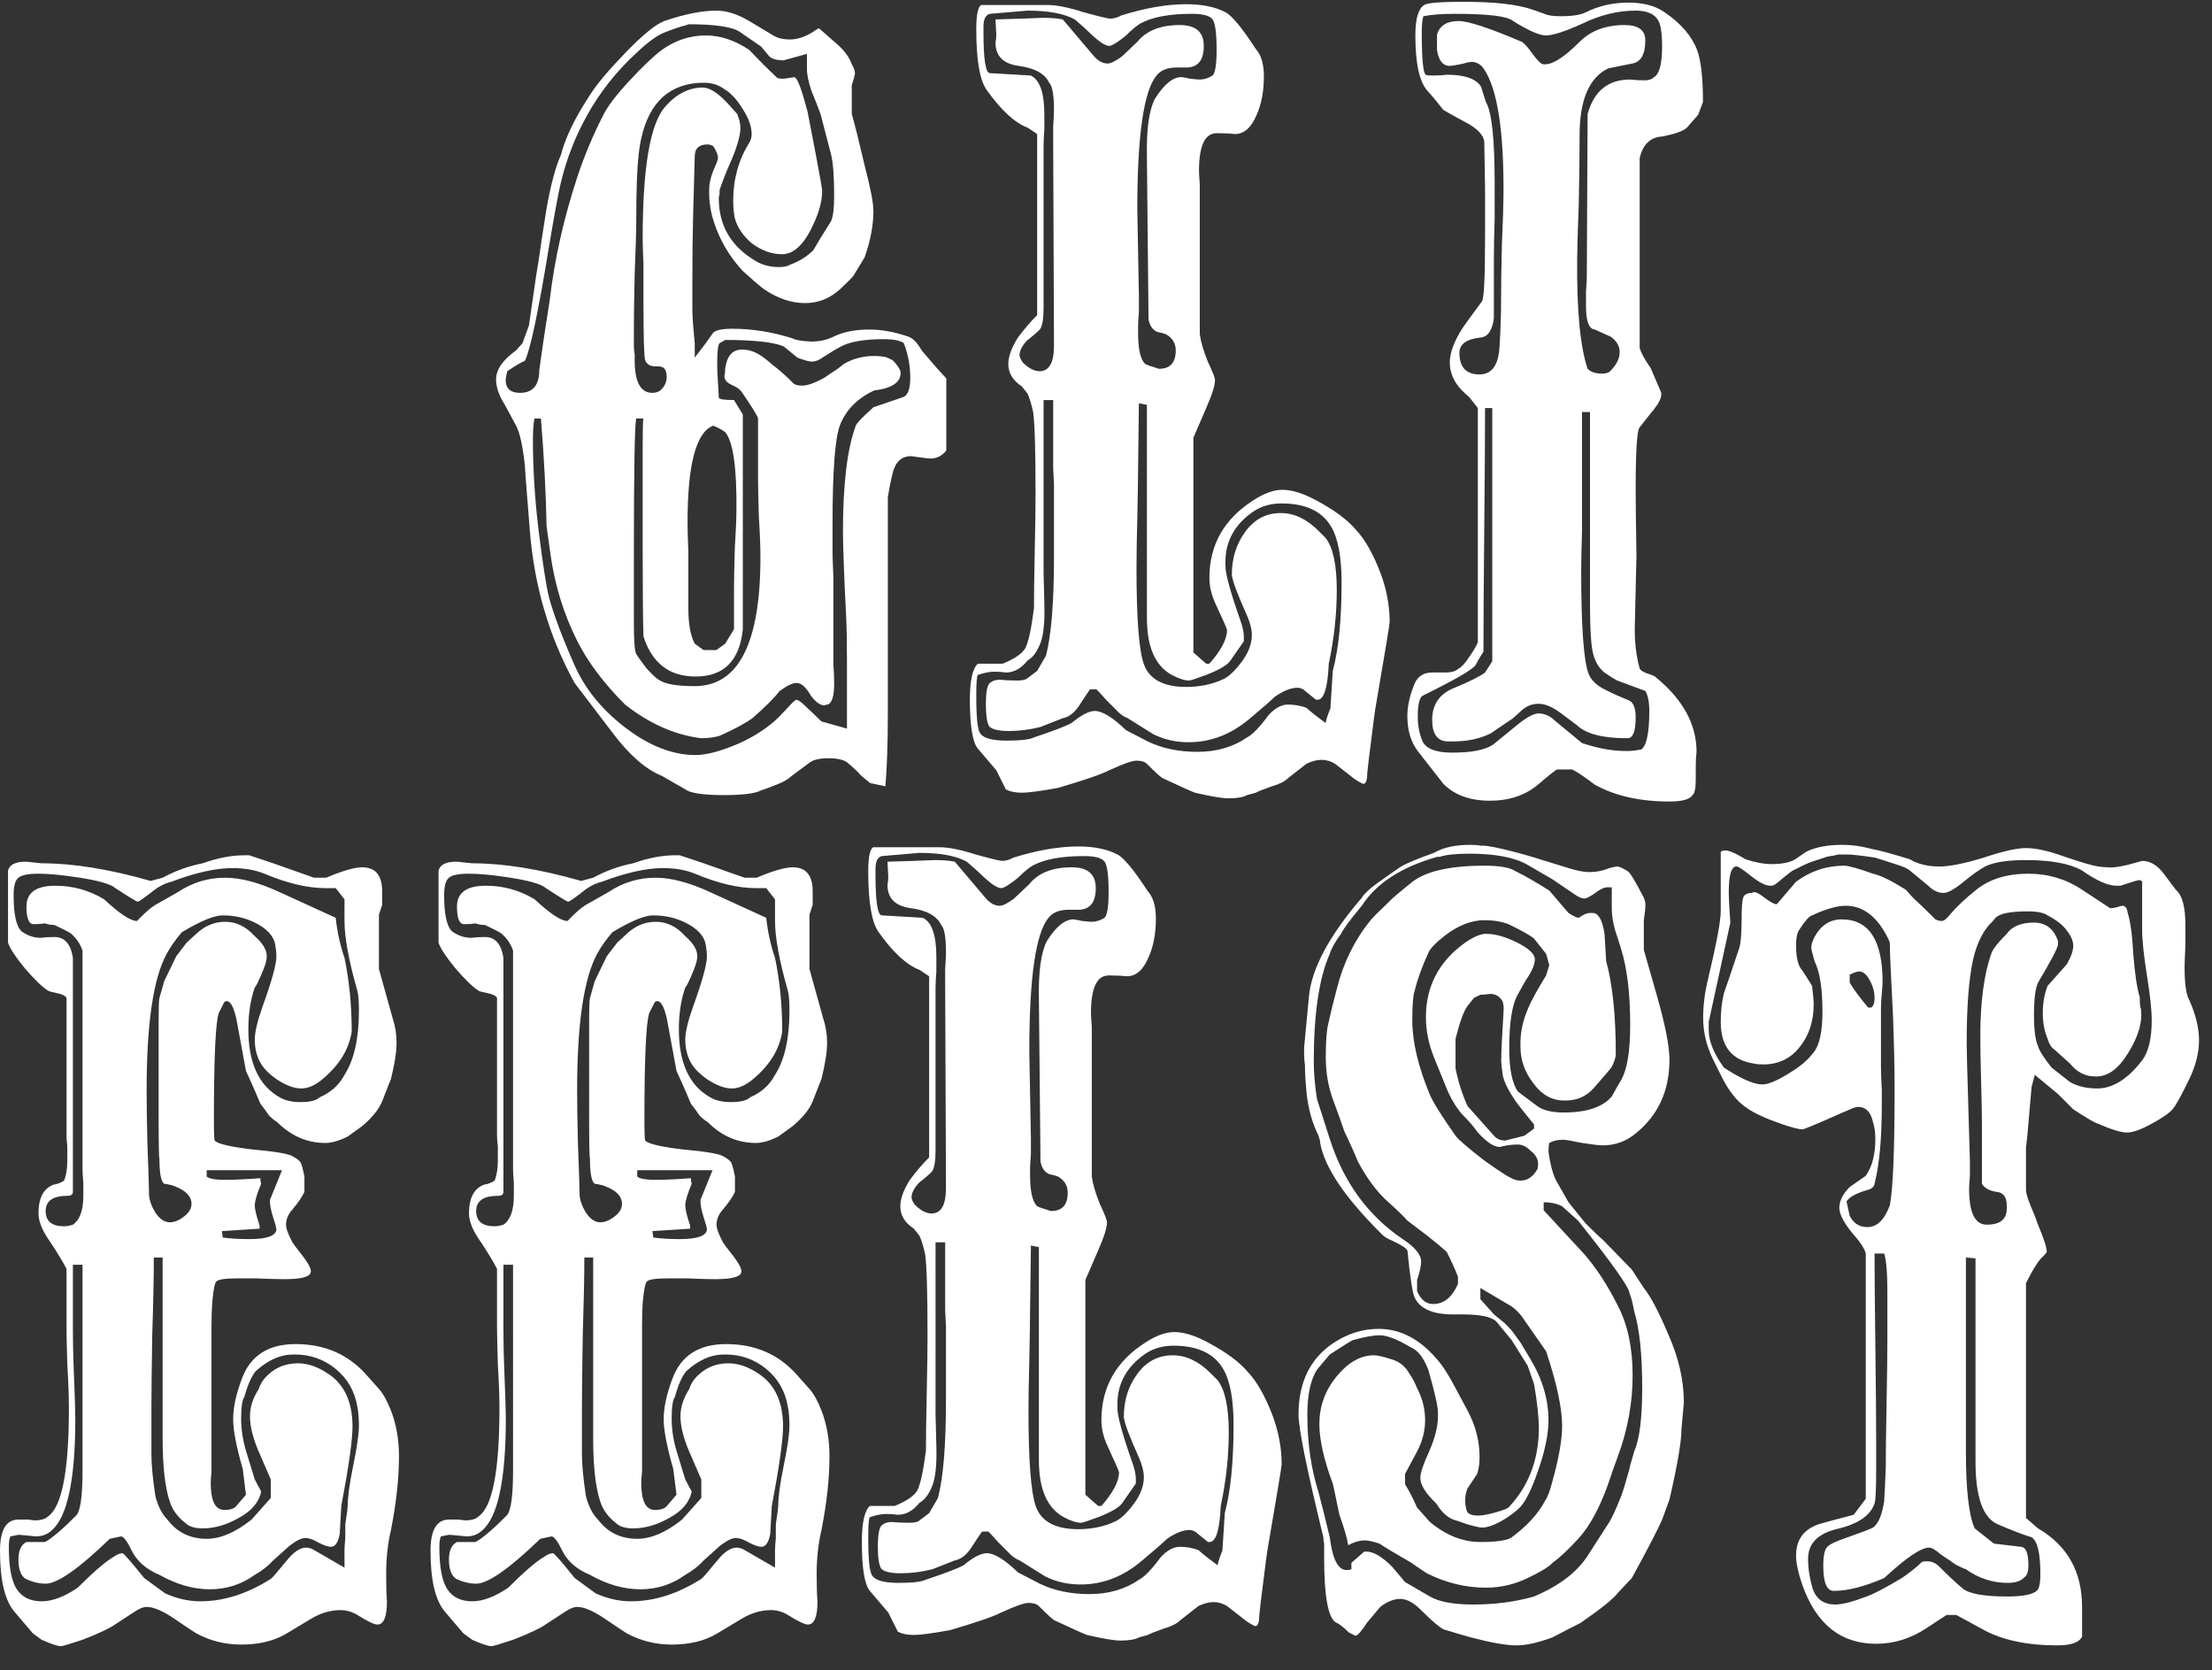 <svg width="1028" height="776" viewBox="0 0 1028 776" fill="none" xmlns="http://www.w3.org/2000/svg">
  <rect x="0" y="0" width="1028" height="776" fill="#333333" stroke="none"/>
  <path d="M 439.785 209.337 C 437.799 211.819 435.317 213.06 432.339 213.06 C 431.594 213.06 428.615 212.688 423.403 211.943 C 419.68 211.943 417.074 213.805 415.584 217.528 C 414.84 219.265 413.847 223.733 412.606 230.931 L 412.606 332.202 C 412.606 345.109 412.233 356.154 411.489 365.338 L 404.415 363.849 L 400.319 360.498 C 398.582 358.512 396.348 356.403 393.617 354.169 C 391.88 352.928 389.026 352.307 385.054 352.307 C 381.083 352.307 378.228 352.928 376.491 354.169 L 367.927 360.498 C 366.438 361.987 364.08 363.353 360.853 364.594 C 356.386 366.331 354.028 367.2 353.779 367.2 C 351.049 368.689 345.216 369.434 336.28 369.434 C 328.586 369.434 323.125 368.813 319.898 367.572 L 307.612 360.498 C 300.166 357.52 292.595 350.942 284.9 340.765 L 267.029 317.309 C 255.115 295.715 248.165 271.886 246.179 245.824 C 244.69 227.456 243.945 217.652 243.945 216.411 C 242.953 207.227 241.587 201.022 239.85 197.795 L 234.637 188.115 C 231.907 183.895 230.542 179.924 230.542 176.2 C 230.542 171.733 233.645 167.265 239.85 162.797 L 242.828 159.446 L 245.807 151.255 C 246.303 148.028 247.42 140.334 249.158 128.171 C 250.151 122.214 250.771 118.243 251.019 116.257 C 251.268 114.271 252.261 107.818 253.998 96.897 C 255.984 85.727 258.218 77.412 260.7 71.951 C 262.685 64.008 267.277 54.576 274.476 43.655 C 277.702 38.691 283.163 32.237 290.858 24.294 C 298.8 16.103 304.757 11.263 308.729 9.774 C 318.161 6.547 326.228 4.934 332.93 4.934 C 337.646 4.934 342.734 6.547 348.195 9.774 L 359.364 16.476 C 361.35 17.717 363.956 18.337 367.183 18.337 C 370.41 18.337 373.885 17.22 377.608 14.986 C 378.601 14.242 379.593 13.621 380.586 13.125 C 382.572 14.862 385.551 17.469 389.522 20.944 C 392.749 23.922 394.859 26.901 395.851 29.879 C 396.844 31.369 397.341 32.858 397.341 34.347 C 397.092 35.588 396.596 37.326 395.851 39.56 L 395.851 52.963 C 397.341 58.175 399.326 66.118 401.808 76.791 C 404.539 87.216 405.904 94.29 405.904 98.014 C 405.904 104.715 404.539 111.913 401.808 119.608 C 400.567 121.594 398.83 124.448 396.596 128.171 C 395.851 129.164 393.742 131.274 390.267 134.501 C 385.551 138.72 380.214 140.83 374.257 140.83 C 367.803 140.83 361.474 138.72 355.269 134.501 C 353.779 133.508 350.429 130.653 345.216 125.937 C 339.011 119.236 334.543 111.665 331.813 103.226 C 330.323 98.758 329.579 94.166 329.579 89.45 L 329.579 87.961 C 329.579 85.479 330.199 82.624 331.44 79.398 C 332.93 76.171 333.674 74.185 333.674 73.441 C 333.674 71.951 332.93 70.09 331.44 67.856 C 330.447 67.359 329.579 67.111 328.834 67.111 C 324.863 67.111 322.877 68.973 322.877 72.696 L 322.132 99.503 C 321.884 108.438 321.76 119.236 321.76 131.895 L 321.76 143.809 C 321.76 146.787 322.132 152 322.877 159.446 L 322.877 166.148 L 327.717 159.818 L 331.44 154.606 C 332.681 153.365 335.66 152.744 340.376 152.744 C 349.56 152.744 358.868 154.234 368.3 157.212 C 369.541 157.957 372.395 158.453 376.863 158.701 C 380.835 158.701 384.31 157.957 387.288 156.468 C 391.756 154.234 397.341 153.117 404.042 153.117 C 409.503 153.117 415.212 154.11 421.169 156.095 C 423.155 156.592 424.892 157.833 426.382 159.818 C 426.63 160.067 427.374 161.184 428.615 163.169 C 430.105 164.907 432.463 167.637 435.689 171.36 L 439.785 175.828 L 439.785 209.337 Z M 386.171 102.854 C 387.164 100.868 387.66 96.897 387.66 90.939 C 387.66 81.756 387.164 75.302 386.171 71.579 L 381.331 52.963 C 380.338 50.233 378.973 46.758 377.235 42.538 C 375.746 38.318 375.002 34.719 375.002 31.741 L 375.002 25.039 L 364.204 28.018 C 360.978 28.018 358.744 27.397 357.503 26.156 C 356.51 24.915 355.269 23.426 353.779 21.688 L 344.099 14.986 C 340.624 12.504 332.557 11.263 319.898 11.263 L 319.154 11.636 C 316.175 12.38 312.824 13.497 309.101 14.986 C 305.626 16.228 301.158 19.454 295.698 24.667 C 286.514 33.106 278.943 42.662 272.986 53.335 C 267.526 63.016 263.43 73.441 260.7 84.61 C 259.459 89.823 257.597 99.875 255.115 114.768 C 250.151 145.05 246.428 162.673 243.945 167.637 C 241.712 168.63 238.981 170.243 235.754 172.477 C 235.258 174.463 235.01 175.828 235.01 176.573 C 235.01 180.544 237.244 182.53 241.712 182.53 C 247.669 182.53 250.647 178.931 250.647 171.733 C 251.144 168.009 251.764 163.666 252.509 158.701 C 253.502 152.496 254.494 146.043 255.487 139.341 C 257.721 120.477 261.941 101.613 268.146 82.748 C 271.373 72.82 275.468 63.016 280.433 53.335 C 282.418 49.364 286.39 44.151 292.347 37.698 C 298.552 30.996 303.641 26.156 307.612 23.178 C 313.817 18.71 320.643 16.476 328.089 16.476 C 334.791 16.476 341.493 18.71 348.195 23.178 C 352.414 27.645 356.758 31.989 361.226 36.209 C 361.722 36.457 362.715 36.581 364.204 36.581 C 367.679 36.085 369.293 35.836 369.044 35.836 C 370.286 35.836 372.023 39.932 374.257 48.123 L 375.374 52.218 L 379.097 71.579 C 381.083 82.004 382.076 87.713 382.076 88.706 C 382.076 92.677 381.083 97.021 379.097 101.737 C 374.629 112.658 369.417 118.119 363.46 118.119 C 358.744 118.119 354.152 116.505 349.684 113.279 C 345.464 109.804 342.734 105.832 341.493 101.364 C 340.996 98.882 340.748 96.152 340.748 93.173 C 340.748 83.245 343.23 74.309 348.195 66.366 C 348.939 65.125 349.312 63.76 349.312 62.271 C 349.312 58.796 347.946 54.949 345.216 50.729 C 342.486 46.261 339.631 43.159 336.653 41.421 C 333.922 39.435 330.82 38.443 327.345 38.443 C 325.111 38.443 323.249 38.567 321.76 38.815 C 307.364 41.049 299.049 51.97 296.815 71.579 C 296.07 78.281 295.698 88.209 295.698 101.364 C 295.698 107.073 295.449 115.761 294.953 127.427 C 294.705 138.844 294.581 147.408 294.581 153.117 L 294.581 160.563 C 294.581 161.804 294.705 163.169 294.953 164.659 C 294.953 166.148 294.953 167.017 294.953 167.265 C 294.953 177.442 297.683 182.53 303.144 182.53 C 304.633 182.53 305.874 182.158 306.867 181.413 C 308.853 179.675 309.846 177.566 309.846 175.083 C 309.846 171.857 308.605 170.243 306.123 170.243 L 304.633 170.243 C 302.151 170.243 300.538 169.25 299.793 167.265 C 299.297 165.031 299.049 156.468 299.049 141.575 L 299.049 134.501 C 299.049 132.019 299.049 128.171 299.049 122.959 C 298.8 117.746 298.676 113.651 298.676 110.672 C 298.676 77.908 302.151 57.555 309.101 49.612 C 314.314 43.655 320.147 40.676 326.6 40.676 C 330.075 40.676 334.419 43.655 339.631 49.612 L 342.61 52.963 C 343.603 55.445 344.099 57.555 344.099 59.292 C 344.099 62.767 342.734 67.732 340.004 74.185 C 337.273 80.39 335.412 85.107 334.419 88.333 C 334.419 88.581 334.419 89.202 334.419 90.195 C 334.171 90.939 334.046 91.56 334.046 92.056 C 334.046 104.963 339.879 114.768 351.545 121.47 C 354.524 123.207 357.999 124.076 361.97 124.076 C 364.453 124.076 366.19 123.703 367.183 122.959 C 371.402 121.47 375.002 119.236 377.98 116.257 C 379.966 112.782 382.696 108.314 386.171 102.854 Z M 341.121 292.364 L 341.121 274.12 C 341.121 269.404 341.245 262.951 341.493 254.76 C 341.989 246.569 342.238 240.86 342.238 237.633 C 342.486 217.528 340.748 205.241 337.025 200.773 C 335.288 199.532 333.426 198.54 331.44 197.795 C 323.498 200.773 319.526 215.79 319.526 242.845 C 319.526 245.576 319.65 250.168 319.898 256.621 C 319.898 263.075 319.898 268.287 319.898 272.259 L 319.898 282.684 C 319.898 289.882 320.891 295.342 322.877 299.066 L 326.972 302.044 L 332.93 302.044 L 337.025 299.066 L 341.121 292.364 Z M 420.052 184.391 C 422.038 183.399 423.031 180.42 423.031 175.456 C 423.031 169.995 422.038 164.659 420.052 159.446 C 418.315 158.205 415.212 157.584 410.744 157.584 C 401.312 157.584 394.486 158.826 390.267 161.308 C 388.777 162.052 386.295 163.542 382.82 165.776 C 380.835 167.265 378.973 168.009 377.235 168.009 C 375.994 168.009 373.76 167.389 370.534 166.148 C 370.286 165.9 368.176 164.162 364.204 160.935 C 359.488 158.95 350.429 157.957 337.025 157.957 L 334.419 159.446 C 333.674 160.191 333.302 163.293 333.302 168.754 C 333.302 171.236 333.426 174.339 333.674 178.062 C 333.922 181.785 334.046 184.019 334.046 184.764 C 334.295 185.508 336.653 185.881 341.121 185.881 L 345.216 192.582 L 345.216 292.364 C 343.727 307.008 336.405 314.331 323.249 314.331 C 311.087 314.331 303.02 308.125 299.049 295.715 C 298.8 288.517 298.676 275.113 298.676 255.504 L 298.676 207.103 C 298.676 199.16 298.8 194.94 299.049 194.444 L 295.698 194.444 C 294.953 196.678 294.581 218.521 294.581 259.972 L 294.581 289.385 C 294.581 297.825 294.953 302.665 295.698 303.906 C 296.442 305.147 298.056 307.381 300.538 310.607 C 303.268 313.586 305.13 315.324 306.123 315.82 C 308.853 317.806 314.438 318.798 322.877 318.798 C 343.23 318.798 353.407 298.817 353.407 258.855 C 353.407 254.139 353.159 247.81 352.662 239.867 C 352.414 231.924 352.29 226.091 352.29 222.368 L 352.29 194.444 C 352.042 193.203 349.436 188.983 344.471 181.785 C 343.727 180.792 342.237 179.8 340.004 178.807 C 337.77 177.814 336.653 176.449 336.653 174.711 C 336.901 173.718 337.025 172.601 337.025 171.36 C 337.77 165.403 340.376 162.425 344.844 162.425 C 347.574 162.425 350.18 163.169 352.662 164.659 C 354.4 165.651 356.51 167.265 358.992 169.499 C 361.722 171.484 364.825 174.215 368.3 177.69 C 369.044 178.683 370.534 179.179 372.768 179.179 C 375.25 179.179 378.725 177.938 383.193 175.456 C 384.93 174.215 386.792 172.974 388.777 171.733 C 390.763 170.243 391.88 169.375 392.128 169.126 C 396.348 166.644 401.064 165.403 406.276 165.403 C 410 165.403 412.482 165.9 413.723 166.892 C 414.467 166.892 415.46 167.761 416.701 169.499 C 417.942 170.988 418.563 172.229 418.563 173.222 C 418.563 177.69 414.467 180.42 406.276 181.413 C 398.334 185.136 392.997 190.597 390.267 197.795 C 388.033 204 386.916 219.141 386.916 243.218 L 386.916 257.366 C 386.916 258.607 387.04 262.082 387.288 267.791 C 387.288 273.5 387.288 278.588 387.288 283.056 L 387.288 309.118 C 387.536 311.352 387.66 314.207 387.66 317.682 C 387.66 323.39 386.668 326.617 384.682 327.362 C 384.434 327.362 384.185 327.362 383.937 327.362 C 383.689 327.61 383.441 327.734 383.193 327.734 C 381.207 327.734 379.097 326.245 376.863 323.266 C 374.629 319.295 372.395 317.309 370.161 317.309 C 368.424 317.309 365.818 318.55 362.343 321.032 C 359.861 324.259 355.641 328.479 349.684 333.691 C 346.209 336.173 341.121 338.904 334.419 341.882 C 331.937 342.627 329.082 342.999 325.856 342.999 C 313.693 341.51 301.903 336.297 290.485 327.362 C 280.557 317.433 273.11 307.505 268.146 297.576 C 261.941 285.166 257.845 271.886 255.86 257.738 L 253.998 244.335 C 253.75 229.69 252.881 213.06 251.392 194.444 L 248.413 194.444 C 247.917 196.43 247.669 199.781 247.669 204.497 C 247.669 217.9 248.537 231.8 250.275 246.196 C 252.261 262.082 253.874 272.507 255.115 277.471 C 257.349 285.662 261.32 296.211 267.029 309.118 C 271.745 319.791 279.316 329.223 289.741 337.414 C 301.158 346.35 312.328 350.818 323.249 350.818 C 328.214 350.818 334.791 349.08 342.982 345.605 C 349.187 342.875 354.648 339.524 359.364 335.553 C 360.853 334.312 363.087 332.078 366.066 328.851 C 368.3 326.369 369.665 325.128 370.161 325.128 C 371.154 325.376 372.271 326.121 373.512 327.362 C 376.491 330.092 379.221 332.698 381.703 335.181 L 393.617 338.531 L 393.617 307.629 C 393.617 298.693 393.493 291.743 393.245 286.779 C 392.252 266.922 391.756 253.643 391.756 246.941 C 391.756 224.85 393.742 208.468 397.713 197.795 C 397.961 196.802 400.692 193.948 405.904 189.232 C 409.627 187.991 414.343 186.377 420.052 184.391 Z M 641.73 266.674 C 644.46 274.12 645.826 281.567 645.826 289.013 C 645.826 290.006 643.716 302.789 639.496 327.362 C 639.248 328.106 638.131 336.546 636.145 352.679 C 636.145 352.679 635.897 354.913 635.401 359.381 C 635.401 362.608 634.78 364.221 633.539 364.221 C 632.298 363.725 630.809 362.856 629.071 361.615 L 620.508 354.913 C 618.522 353.672 616.412 353.052 614.178 353.052 C 611.945 353.052 609.587 353.672 607.104 354.913 L 598.541 361.615 C 597.052 363.104 594.57 364.345 591.095 365.338 C 586.875 366.828 584.393 367.82 583.648 368.317 L 579.553 369.434 C 577.815 370.427 574.961 370.923 570.99 370.923 C 568.011 370.923 562.798 370.054 555.352 368.317 C 553.366 367.572 548.402 365.338 540.459 361.615 C 539.715 361.367 537.233 359.133 533.013 354.913 C 532.02 353.921 530.407 353.424 528.173 353.424 C 526.187 353.424 521.968 354.913 515.514 357.892 C 511.543 359.878 503.6 362.608 491.686 366.083 C 483.495 367.572 477.91 368.317 474.931 368.317 C 471.953 368.317 469.471 367.82 467.485 366.828 L 463.017 357.892 L 454.454 347.839 C 451.972 344.861 450.731 337.29 450.731 325.128 C 450.731 316.192 451.972 310.607 454.454 308.374 L 465.996 308.374 C 471.456 306.14 474.931 303.782 476.421 301.3 C 477.91 298.569 479.275 292.364 480.516 282.684 C 480.516 276.726 480.64 267.791 480.888 255.877 C 481.137 243.714 481.261 234.903 481.261 229.442 C 481.261 209.337 480.888 196.678 480.144 191.465 C 479.399 187.991 478.53 185.136 477.538 182.902 L 474.931 179.551 C 470.712 176.821 468.602 173.346 468.602 169.126 C 468.602 165.651 470.091 161.556 473.07 156.84 C 476.048 152.868 479.027 149.393 482.005 146.415 L 482.005 62.271 L 477.538 59.292 C 471.58 57.059 465.251 51.226 458.549 41.793 C 455.323 37.326 453.709 27.894 453.709 13.497 C 453.709 7.044 454.454 3.32 455.943 2.328 L 486.845 2.328 C 491.065 2.328 496.65 3.445 503.6 5.678 C 510.798 7.664 514.894 8.657 515.886 8.657 C 517.624 8.657 519.361 8.161 521.099 7.168 C 532.268 3.693 542.321 1.955 551.257 1.955 C 558.703 1.955 564.784 3.196 569.5 5.678 C 572.479 7.168 577.195 12.877 583.648 22.805 C 586.13 25.536 587.372 29.755 587.372 35.464 C 587.372 42.414 586.255 48.371 584.021 53.335 C 581.539 59.292 578.188 62.271 573.968 62.271 C 571.734 62.023 569.376 61.899 566.894 61.899 L 565.405 61.899 C 559.944 61.899 557.214 67.732 557.214 79.398 C 557.214 80.39 557.338 82.5 557.586 85.727 C 557.586 88.706 557.586 91.188 557.586 93.173 L 557.586 155.351 C 558.082 158.826 559.324 163.045 561.309 168.009 C 563.543 172.725 564.66 175.58 564.66 176.573 C 564.66 179.055 563.295 183.399 560.565 189.604 L 554.607 203.38 L 554.607 303.161 L 560.565 308.374 L 562.054 308.374 C 567.515 302.168 570.245 296.956 570.245 292.736 C 570.245 292.24 568.507 288.268 565.032 280.822 C 563.047 276.602 562.054 272.507 562.054 268.535 C 562.054 253.146 568.88 241.108 582.531 232.421 C 587.496 229.194 591.963 227.58 595.935 227.58 C 600.403 227.58 605.615 229.194 611.572 232.421 C 620.011 236.888 626.217 241.48 630.188 246.196 C 634.408 250.664 638.255 257.49 641.73 266.674 Z M 563.543 35.092 C 564.784 33.851 565.405 29.879 565.405 23.178 C 565.405 15.483 564.784 10.767 563.543 9.029 C 562.302 7.292 559.075 6.423 553.863 6.423 C 543.438 6.423 535.495 7.912 530.034 10.891 C 528.297 11.884 526.063 13.745 523.333 16.476 C 519.361 19.703 516.755 21.316 515.514 21.316 C 513.777 21.316 511.046 19.578 507.323 16.103 C 505.586 14.366 502.979 12.008 499.504 9.029 C 494.54 6.299 487.218 4.934 477.538 4.934 C 471.58 5.43 465.747 5.927 460.039 6.423 C 458.053 6.92 457.06 8.905 457.06 12.38 L 457.06 14.986 C 457.06 27.645 458.053 33.975 460.039 33.975 L 479.027 35.092 C 483.246 37.077 485.356 43.159 485.356 53.335 C 485.356 54.576 485.356 56.81 485.356 60.037 C 485.108 63.264 484.984 65.87 484.984 67.856 L 484.984 143.436 C 484.984 147.904 484.487 151.007 483.495 152.744 C 482.998 153.489 480.888 155.351 477.165 158.329 C 474.931 160.811 473.814 163.045 473.814 165.031 C 473.814 165.776 474.311 166.892 475.304 168.382 C 478.034 171.112 480.64 172.477 483.122 172.477 C 487.59 172.477 489.824 168.506 489.824 160.563 L 489.452 65.622 C 489.452 65.125 489.452 62.891 489.452 58.92 C 489.7 55.197 489.824 52.591 489.824 51.101 C 489.824 44.151 489.079 39.932 487.59 38.443 C 485.604 34.223 480.888 31.617 473.442 30.624 C 466.244 29.631 462.645 26.032 462.645 19.827 C 462.893 18.586 463.017 17.345 463.017 16.103 L 462.645 9.029 C 462.645 9.029 466.74 8.905 474.931 8.657 C 475.18 8.657 478.406 8.533 484.612 8.285 C 488.335 8.285 491.437 8.533 493.92 9.029 L 508.44 26.156 C 510.426 28.39 512.535 29.507 514.769 29.507 C 516.259 29.507 518.493 28.39 521.471 26.156 L 528.545 19.454 C 532.765 14.242 539.342 11.636 548.278 11.636 C 555.724 11.636 559.448 14.862 559.448 21.316 C 559.448 28.018 556.717 31.369 551.257 31.369 L 546.789 31.369 C 542.569 31.369 539.467 32.609 537.481 35.092 C 531.524 42.29 528.545 63.016 528.545 97.269 C 528.545 97.269 528.793 110.672 529.29 137.479 C 529.29 139.465 529.29 141.947 529.29 144.926 C 529.042 148.152 528.918 150.262 528.918 151.255 L 528.918 154.606 C 528.918 162.301 530.034 167.141 532.268 169.126 C 532.517 169.375 534.626 170.119 538.598 171.36 C 543.81 171.36 546.416 168.506 546.416 162.797 C 546.416 159.57 544.927 157.088 541.949 155.351 C 540.708 154.854 539.342 154.482 537.853 154.234 C 535.619 153.241 534.254 151.255 533.758 148.277 L 533.013 72.696 C 532.765 60.037 534.006 51.101 536.736 45.889 C 540.956 39.187 545.051 35.836 549.023 35.836 C 549.519 35.836 550.884 36.085 553.118 36.581 C 555.352 36.829 556.841 36.953 557.586 36.953 C 559.572 36.953 561.557 36.333 563.543 35.092 Z M 619.391 311.724 C 622.121 301.548 623.486 287.896 623.486 270.769 C 623.486 258.855 621.873 250.168 618.646 244.707 C 614.427 237.509 606.732 233.91 595.563 233.91 C 590.598 233.91 586.255 235.151 582.531 237.633 C 573.844 243.59 569.5 251.409 569.5 261.089 L 569.5 262.951 C 569.5 266.674 571.858 275.237 576.574 288.641 C 577.567 291.371 578.064 293.853 578.064 296.087 L 578.064 297.949 L 572.106 306.512 C 570.865 308.746 567.018 311.104 560.565 313.586 C 555.849 315.324 553.242 316.192 552.746 316.192 C 550.512 316.192 547.782 315.324 544.555 313.586 C 536.86 309.366 533.013 300.555 533.013 287.151 L 533.013 188.115 L 529.29 187.37 L 528.918 217.528 C 528.918 220.755 528.793 228.573 528.545 240.984 C 528.297 250.416 528.173 258.111 528.173 264.068 C 528.173 287.151 529.29 301.92 531.524 308.374 C 534.006 315.572 540.583 319.171 551.257 319.171 C 557.71 319.171 563.543 317.93 568.756 315.448 C 571.238 314.207 573.968 311.6 576.947 307.629 C 580.173 303.409 581.787 299.19 581.787 294.97 C 581.787 292.488 581.042 289.509 579.553 286.034 C 575.085 276.106 572.727 269.777 572.479 267.046 C 572.479 259.352 574.589 252.65 578.808 246.941 C 583.028 241.232 588.488 238.378 595.19 238.378 C 601.396 238.378 607.229 241.108 612.689 246.569 L 616.04 249.92 C 619.515 254.387 621.253 262.454 621.253 274.12 C 621.253 285.29 620.011 296.708 617.529 308.374 C 617.033 319.543 615.295 325.128 612.317 325.128 L 611.572 325.128 L 605.615 320.288 C 604.622 319.791 603.754 319.543 603.009 319.543 C 600.03 319.543 596.555 320.908 592.584 323.639 L 588.488 327.362 L 581.042 333.691 C 572.355 341.138 562.799 344.861 552.374 344.861 C 546.416 344.861 540.956 343.62 535.992 341.138 L 524.077 333.691 C 522.092 332.947 520.23 331.581 518.493 329.596 C 517.5 328.603 516.01 327.114 514.025 325.128 C 512.039 322.894 510.55 321.281 509.557 320.288 L 506.578 320.288 C 505.834 321.281 504.096 323.887 501.366 328.106 C 499.132 331.333 496.65 333.195 493.92 333.691 L 483.495 337.787 C 478.53 339.028 473.69 339.648 468.974 339.648 C 464.01 339.648 460.907 338.904 459.666 337.414 C 458.673 335.677 458.177 332.326 458.177 327.362 C 458.177 321.653 458.797 318.302 460.039 317.309 C 461.28 316.316 462.769 315.82 464.506 315.82 C 466.988 316.068 469.719 316.192 472.697 316.192 C 475.18 316.192 476.793 315.82 477.538 315.075 L 482.005 311.724 L 486.101 304.65 C 488.583 295.218 489.824 279.953 489.824 258.855 L 489.824 236.888 C 489.824 233.165 489.824 229.194 489.824 224.974 C 489.576 220.506 489.452 218.024 489.452 217.528 L 489.452 185.881 L 484.984 185.881 L 484.984 266.674 C 484.984 265.681 485.108 270.397 485.356 280.822 C 485.604 289.758 484.86 296.087 483.122 299.81 C 481.633 303.285 479.771 305.643 477.538 306.884 C 474.559 310.607 471.208 312.469 467.485 312.469 C 465.996 312.221 464.134 312.097 461.9 312.097 C 459.914 312.097 457.432 312.593 454.454 313.586 C 453.957 314.082 453.709 317.309 453.709 323.266 C 453.709 333.443 454.33 339.276 455.571 340.765 C 457.06 342.999 461.156 344.116 467.857 344.116 C 474.311 344.116 478.53 343.62 480.516 342.627 C 489.452 339.648 495.285 337.414 498.015 335.925 C 502.483 332.202 506.082 330.34 508.812 330.34 C 512.287 330.34 517.127 333.319 523.333 339.276 C 523.333 339.276 526.684 341.013 533.385 344.488 C 540.087 347.715 547.782 349.329 556.469 349.329 C 565.405 349.329 573.099 347.095 579.553 342.627 C 582.035 341.386 585.386 337.911 589.605 332.202 C 592.584 328.975 595.563 327.362 598.541 327.362 C 601.52 327.362 604.374 327.858 607.104 328.851 C 609.338 330.837 612.317 333.195 616.04 335.925 C 616.537 333.691 617.281 331.457 618.274 329.223 C 618.274 329.472 618.646 323.639 619.391 311.724 Z M 791.431 47.378 L 789.197 53.335 L 783.985 59.292 C 782.496 60.782 778.772 62.147 772.815 63.388 C 767.106 63.636 763.507 66.987 762.018 73.441 L 762.018 161.68 C 762.514 163.417 763.631 165.651 765.369 168.382 C 766.61 170.119 767.355 171.36 767.603 172.105 L 772.071 182.53 L 772.071 183.274 C 772.071 184.516 771.45 186.129 770.209 188.115 C 769.961 188.363 769.589 188.859 769.092 189.604 C 768.596 190.349 768.099 190.969 767.603 191.465 L 762.018 198.54 C 760.777 199.781 760.156 209.461 760.156 227.58 C 760.156 233.538 760.281 244.087 760.529 259.227 C 760.529 257.986 760.281 268.163 759.784 289.758 C 759.536 297.452 760.281 304.402 762.018 310.607 C 762.266 311.352 763.383 312.097 765.369 312.841 C 767.603 313.586 768.844 314.082 769.092 314.331 C 781.999 324.756 788.453 336.422 788.453 349.329 C 788.204 351.314 788.08 353.548 788.08 356.03 L 788.08 361.987 C 788.08 366.207 787.584 368.689 786.591 369.434 C 785.35 371.42 781.751 372.412 775.794 372.412 C 762.142 372.412 750.6 369.806 741.168 364.594 C 736.949 361.367 733.474 359.009 730.743 357.52 L 723.669 357.52 C 722.925 357.768 719.946 360.126 714.734 364.594 C 708.777 369.558 701.33 372.04 692.394 372.04 C 683.211 372.04 676.012 369.434 670.8 364.221 L 658.886 348.956 C 655.659 344.737 654.046 339.276 654.046 332.574 C 654.046 328.106 655.163 323.142 657.397 317.682 C 658.886 314.207 661.616 312.469 665.588 312.469 L 671.545 312.469 C 674.523 312.469 676.633 311.849 677.874 310.607 C 679.115 310.111 680.728 308.374 682.714 305.395 C 684.948 302.168 686.313 299.81 686.81 298.321 L 686.81 189.604 L 682.714 184.391 C 676.757 179.675 673.779 174.339 673.779 168.382 C 673.779 163.914 675.764 158.577 679.736 152.372 C 680.728 150.883 683.707 146.787 688.671 140.086 C 689.664 139.093 690.161 129.164 690.161 110.3 L 690.161 87.216 L 689.788 65.622 C 689.292 62.643 686.561 59.789 681.597 57.058 C 679.612 56.066 676.012 54.08 670.8 51.101 L 666.332 45.517 L 663.354 42.166 C 659.63 37.946 657.769 29.383 657.769 16.476 C 657.769 8.781 659.134 4.065 661.864 2.328 C 663.354 1.335 669.435 0.838 680.108 0.838 C 694.753 0.838 705.55 2.079 712.5 4.562 L 717.712 6.423 C 719.201 7.168 721.808 7.54 725.531 7.54 C 730.743 7.54 734.591 6.92 737.073 5.678 C 743.03 2.7 749.607 1.211 756.806 1.211 C 763.756 1.211 769.34 2.7 773.56 5.678 C 781.255 10.891 786.343 16.848 788.825 23.55 C 790.563 28.514 791.431 36.457 791.431 47.378 Z M 760.156 4.934 C 751.965 4.934 743.774 6.92 735.583 10.891 C 727.392 14.614 721.684 16.476 718.457 16.476 C 715.478 16.476 710.39 14.242 703.192 9.774 C 700.71 7.54 691.65 6.423 676.012 6.423 C 670.055 6.423 665.215 6.795 661.492 7.54 C 660.996 9.029 660.747 11.512 660.747 14.986 C 660.747 27.397 661.368 33.975 662.609 34.719 C 662.857 34.968 663.85 35.092 665.588 35.092 C 668.318 35.092 670.552 34.968 672.289 34.719 C 680.728 34.719 686.065 36.581 688.299 40.304 L 690.533 47.378 C 693.263 51.846 694.628 64.381 694.628 84.982 C 694.628 88.209 694.628 93.67 694.628 101.364 C 694.38 109.059 694.256 115.388 694.256 120.353 L 694.256 147.904 C 693.511 153.613 691.402 156.592 687.927 156.84 C 681.473 157.584 678.246 159.943 678.246 163.914 C 678.246 170.616 681.349 173.967 687.554 173.967 C 693.263 173.967 696.366 169.747 696.862 161.308 C 697.359 153.861 697.607 146.663 697.607 139.713 C 697.607 132.763 697.731 124.076 697.979 113.651 C 698.476 102.233 698.724 94.663 698.724 90.939 C 698.972 60.658 695.869 40.925 689.416 31.741 C 687.927 29.755 686.065 28.762 683.831 28.762 C 683.087 28.762 681.349 29.135 678.619 29.879 C 675.888 30.376 674.275 30.624 673.779 30.624 C 670.552 30.624 668.566 28.142 667.821 23.178 L 667.821 16.103 C 669.063 11.884 672.413 9.774 677.874 9.774 C 682.342 9.774 692.146 13.001 707.287 19.454 C 708.528 20.199 710.266 22.185 712.5 25.411 C 714.734 28.39 716.347 29.879 717.34 29.879 L 718.084 29.879 C 721.808 29.879 727.144 26.404 734.094 19.454 C 739.307 14.242 746.257 11.636 754.944 11.636 C 761.398 11.636 764.624 13.994 764.624 18.71 C 764.624 25.163 762.639 28.762 758.667 29.507 C 754.944 30.252 751.221 30.996 747.498 31.741 C 738.562 35.96 734.094 46.385 734.094 63.016 C 734.094 71.703 733.97 82.128 733.722 94.29 C 733.225 107.694 732.977 116.381 732.977 120.353 C 732.729 143.933 734.342 160.935 737.817 171.36 C 739.307 172.85 741.541 173.594 744.519 173.594 C 746.505 173.594 747.87 173.098 748.615 172.105 C 751.345 169.375 752.71 166.52 752.71 163.542 C 752.71 160.811 751.345 158.453 748.615 156.468 L 741.168 153.117 C 738.438 152.868 737.073 149.269 737.073 142.319 C 737.073 141.327 737.073 139.093 737.073 135.618 C 737.321 131.895 737.445 129.661 737.445 128.916 L 737.817 52.963 C 740.796 42.29 747.374 36.953 757.55 36.953 C 759.784 37.202 762.018 37.326 764.252 37.326 C 766.238 37.326 767.727 36.829 768.72 35.836 C 771.202 34.347 772.443 29.631 772.443 21.688 C 772.443 15.483 771.822 11.387 770.581 9.402 C 768.844 6.423 765.369 4.934 760.156 4.934 Z M 764.624 321.032 L 751.593 316.192 C 750.104 315.448 748.118 314.207 745.636 312.469 C 743.154 310.483 741.416 307.629 740.424 303.906 C 739.431 300.183 738.934 292.364 738.934 280.45 L 738.934 191.465 L 735.211 191.465 L 735.211 231.304 C 735.211 234.53 735.211 239.867 735.211 247.313 C 734.963 254.76 734.839 260.717 734.839 265.185 C 734.839 290.75 735.956 306.636 738.19 312.841 C 739.431 316.068 742.161 318.674 746.381 320.66 C 749.856 322.398 753.455 324.011 757.178 325.5 C 759.164 326.493 760.156 329.099 760.156 333.319 C 760.156 339.772 758.915 342.999 756.433 342.999 L 756.061 342.999 C 744.891 342.999 737.197 341.013 732.977 337.042 L 725.531 331.457 C 721.559 328.479 718.084 326.989 715.106 326.989 C 712.127 326.989 709.521 327.982 707.287 329.968 L 703.192 333.691 L 692.767 340.765 C 687.803 343.247 681.97 344.488 675.268 344.488 L 673.034 344.488 C 668.07 344.488 665.588 341.138 665.588 334.436 C 665.588 327.238 669.063 322.273 676.012 319.543 C 683.211 316.565 687.927 314.207 690.161 312.469 L 693.511 307.257 L 693.511 189.604 L 690.161 189.604 C 690.161 202.263 690.036 221.127 689.788 246.196 C 689.54 271.266 689.416 290.13 689.416 302.789 C 687.927 305.023 686.686 307.132 685.693 309.118 C 683.955 311.352 675.764 316.068 661.12 323.266 C 659.63 324.259 658.886 327.486 658.886 332.947 C 658.886 337.166 659.63 341.013 661.12 344.488 C 662.857 347.963 667.449 349.701 674.896 349.701 C 683.831 349.701 690.161 348.46 693.884 345.978 C 693.884 345.978 697.235 343.247 703.936 337.787 C 708.652 333.815 712.251 331.706 714.734 331.457 C 717.712 331.457 720.318 332.574 722.552 334.808 L 735.211 345.233 C 742.409 347.715 749.359 348.956 756.061 348.956 C 758.047 348.956 760.281 348.708 762.763 348.212 C 765.245 346.474 766.486 340.517 766.486 330.34 C 766.486 326.121 765.865 323.018 764.624 321.032 Z" fill="white"></path>
  <path d="M 182.443 472.968 C 183.683 476.691 184.303 480.539 184.303 484.51 C 184.303 488.73 183.433 494.315 181.703 501.265 C 180.453 504.491 179.093 507.966 177.603 511.69 C 176.113 515.413 173.013 519.26 168.293 523.232 C 166.553 524.473 164.323 526.086 161.593 528.072 C 157.623 530.057 154.143 531.05 151.173 531.05 C 142.723 531.05 135.283 527.823 128.83 521.37 C 127.58 520.625 126.34 519.632 125.1 518.391 C 124.11 516.902 122.74 515.04 121.01 512.807 C 119.27 508.587 117.03 503.499 114.3 497.542 C 111.57 482.648 110.09 474.581 109.84 473.34 C 108.6 467.88 107.11 465.149 105.37 465.149 C 105.12 465.149 105 465.149 105 465.149 C 104.75 465.398 104.5 465.522 104.25 465.522 L 101.65 470.734 C 100.16 475.202 99.41 491.709 99.41 520.253 C 99.41 526.458 99.54 529.685 99.78 529.933 C 101.03 531.423 106.73 532.788 116.91 534.029 C 128.08 535.022 134.533 536.139 136.273 537.38 C 138.013 538.372 139.133 539.241 139.623 539.986 C 140.123 540.73 140.743 542.964 141.483 546.688 L 141.483 553.762 C 140.493 555.996 138.633 558.726 135.903 561.953 C 133.913 564.187 132.923 566.545 132.923 569.027 C 132.923 570.764 133.913 573.495 135.903 577.218 C 136.153 577.714 137.643 579.7 140.373 583.175 C 143.103 586.65 144.463 589.132 144.463 590.621 L 144.463 590.994 C 144.213 593.227 140.123 594.344 132.183 594.344 C 129.2 594.344 124.85 594.22 119.15 593.972 C 113.44 593.972 110.58 593.972 110.58 593.972 C 104.63 593.972 101.27 594.468 100.53 595.461 C 99.78 596.206 99.16 599.309 98.67 604.769 C 98.42 607.996 98.29 611.843 98.29 616.311 L 98.29 677.371 C 98.29 679.109 98.29 681.219 98.29 683.701 C 98.05 686.431 97.92 688.169 97.92 688.913 C 97.92 697.353 100.03 701.572 104.25 701.572 C 106.98 701.572 108.84 700.952 109.84 699.711 L 114.3 694.498 L 112.82 682.584 C 109.84 672.159 108.35 664.464 108.35 659.5 C 108.35 654.039 109.71 647.71 112.44 640.512 C 116.42 629.839 124.73 624.502 137.393 624.502 C 150.793 624.502 161.713 629.218 170.153 638.65 L 176.113 645.352 C 178.103 647.586 179.963 650.937 181.703 655.405 C 184.183 661.858 185.423 668.932 185.423 676.627 C 185.423 686.804 184.183 698.221 181.703 710.88 C 180.703 715.348 178.343 725.028 174.623 739.921 L 181.703 711.252 C 180.213 717.21 179.463 723.911 179.463 731.358 C 179.463 737.315 179.593 741.534 179.833 744.016 C 179.833 751.215 178.343 754.814 175.373 754.814 C 173.883 754.814 170.773 753.324 166.063 750.346 C 163.573 748.857 160.973 748.112 158.243 748.112 C 153.523 748.112 148.933 749.477 144.463 752.207 L 133.293 758.909 C 127.58 762.384 120.51 764.122 112.07 764.122 C 104.63 764.122 97.68 762.384 91.22 758.909 C 89.98 758.165 86.63 755.931 81.17 752.207 C 75.71 748.484 71.36 746.623 68.14 746.623 C 66.65 746.623 64.79 747.367 62.55 748.857 L 53.99 754.441 C 51.26 756.427 46.05 758.909 38.35 761.888 C 32.4 763.873 29.04 764.866 28.3 764.866 C 26.81 764.866 23.83 763.873 19.36 761.888 L 15.27 758.909 L 6.71 748.857 C 2.24 743.644 0 734.212 0 720.56 C 0 710.88 2.86 706.04 8.57 706.04 C 9.81 706.04 11.3 706.04 13.03 706.04 C 14.77 706.288 15.76 706.412 16.01 706.412 C 18.99 706.412 21.1 705.792 22.34 704.551 C 28.8 700.083 32.02 683.329 32.02 654.288 C 32.02 648.827 31.77 642.001 31.28 633.81 C 31.03 625.619 30.91 619.786 30.91 616.311 L 30.91 589.504 C 28.92 585.781 26.44 581.686 23.46 577.218 C 19.74 572.005 17.88 567.537 17.88 563.814 C 17.88 556.616 20.23 552.148 24.95 550.411 C 26.69 550.163 28.3 549.542 29.79 548.549 C 30.78 546.067 31.28 542.964 31.28 539.241 C 31.28 537.256 31.28 535.022 31.28 532.539 C 31.03 530.306 30.91 528.816 30.91 528.072 L 30.91 463.66 C 30.41 462.667 28.92 461.923 26.44 461.426 C 23.96 460.93 22.59 460.557 22.34 460.309 C 19.61 458.572 16.01 455.097 11.54 449.884 C 7.08 444.424 4.47 440.452 3.73 437.97 L 3.73 404.461 C 4.47 401.731 7.2 400.366 11.92 400.366 C 12.41 400.366 13.66 400.49 15.64 400.738 C 17.88 400.986 19.12 401.111 19.36 401.111 C 34.01 401.111 50.89 403.841 70 409.302 L 75.58 407.812 C 81.54 404.586 87.75 402.352 94.2 401.111 C 101.15 398.628 107.6 397.387 113.56 397.387 L 115.79 397.387 L 126.96 401.111 L 145.953 407.812 L 151.543 407.812 C 159.233 404.586 164.823 402.972 168.293 402.972 C 174.503 402.972 177.603 406.695 177.603 414.142 L 177.603 420.471 L 176.113 424.939 L 176.113 450.257 L 182.443 472.968 Z M 166.063 460.309 C 162.093 446.409 160.103 435.612 160.103 427.917 L 160.103 417.865 L 156.003 412.652 L 151.173 412.652 C 142.973 412.652 133.543 410.419 122.87 405.951 C 118.65 404.213 113.69 403.344 107.98 403.344 C 100.28 403.344 90.85 405.454 79.68 409.674 C 76.45 410.419 73.23 412.156 70 414.886 C 66.77 417.368 64.79 418.734 64.04 418.982 C 63.55 418.982 60.07 416.872 53.62 412.652 C 51.38 410.667 45.05 408.929 34.63 407.44 C 27.93 406.447 22.34 405.951 17.88 405.951 C 12.66 405.951 9.44 406.695 8.19 408.185 C 6.95 409.426 6.33 412.032 6.33 416.003 C 6.33 424.939 7.57 430.524 10.06 432.758 C 12.79 434.743 15.76 435.736 18.99 435.736 C 20.73 435.488 22.84 435.364 25.32 435.364 C 30.04 435.364 32.89 438.591 33.88 445.044 L 33.88 553.762 C 33.88 555.003 33.02 555.623 31.28 555.623 C 24.58 555.623 21.22 557.981 21.22 562.697 C 21.22 567.413 24.08 569.771 29.79 569.771 C 31.03 569.771 32.4 569.523 33.88 569.027 C 37.11 566.793 38.72 562.325 38.72 555.623 C 38.72 554.63 38.72 552.645 38.72 549.666 C 38.48 546.439 38.35 544.454 38.35 543.709 L 38.35 441.693 C 37.36 438.715 35.62 436.108 33.14 433.875 C 32.15 433.13 29.54 431.765 25.32 429.779 C 23.83 429.779 22.34 429.531 20.85 429.034 C 19.36 429.283 17.63 429.407 15.64 429.407 C 13.41 429.407 12.29 426.676 12.29 421.216 C 12.29 414.762 16.76 411.535 25.69 411.535 C 33.88 411.535 41.46 413.645 48.41 417.865 C 55.6 424.567 60.69 427.917 63.67 427.917 L 66.65 424.939 C 69.13 422.457 71.61 420.595 74.1 419.354 C 78.07 417.12 80.92 415.507 82.66 414.514 C 89.36 410.046 96.68 407.812 104.63 407.812 C 111.82 407.812 120.26 410.046 129.94 414.514 L 156.003 426.428 C 156.753 433.13 158.123 439.335 160.103 445.044 C 162.333 455.717 163.453 467.135 163.453 479.297 C 162.213 487.488 157.743 494.811 150.053 501.265 C 146.573 504.243 143.223 505.733 139.993 505.733 C 136.773 505.733 133.043 504.367 128.83 501.637 C 124.85 498.907 122.12 496.052 120.64 493.074 C 119.15 490.095 118.4 486.744 118.4 483.021 C 118.4 479.546 119.64 474.333 122.12 467.383 C 126.34 455.717 128.45 448.023 128.45 444.299 C 128.45 442.562 128.21 440.452 127.71 437.97 C 126.72 434.495 123.86 431.517 119.15 429.034 C 114.43 426.552 109.22 425.311 103.51 425.311 C 99.54 425.311 93.21 427.917 84.52 433.13 C 81.54 436.605 79.18 439.956 77.45 443.183 C 71.24 454.6 68.14 475.698 68.14 506.477 C 68.14 513.427 68.26 521.742 68.51 531.423 C 69.01 544.081 69.25 551.776 69.25 554.506 C 69.25 557.237 70.25 560.215 72.23 563.442 C 74.22 566.42 76.45 567.91 78.94 567.91 C 81.42 567.91 84.02 566.669 86.75 564.187 C 88.24 562.697 88.99 561.084 88.99 559.346 C 88.99 555.871 86.38 553.141 81.17 551.155 C 80.67 550.907 79.8 550.659 78.56 550.411 C 77.57 550.163 76.82 550.038 76.33 550.038 C 74.84 549.046 74.1 545.198 74.1 538.497 C 73.85 537.752 73.72 531.423 73.72 519.508 L 73.72 474.83 C 73.72 468.128 73.85 464.405 74.1 463.66 L 76.33 455.841 L 81.91 444.299 L 86.75 437.97 L 91.22 433.875 C 95.19 430.151 99.66 428.29 104.63 428.29 C 109.84 428.29 114.43 430.524 118.4 434.992 C 122.12 438.218 123.98 441.321 123.98 444.299 C 123.98 445.789 123.49 447.774 122.5 450.257 C 120.51 455.221 119.15 458.075 118.4 458.82 C 116.42 464.529 115.42 470.982 115.42 478.18 C 115.42 493.818 120.26 504.367 129.94 509.828 C 132.433 511.317 135.653 512.062 139.623 512.062 C 144.093 512.062 147.073 511.317 148.563 509.828 C 153.773 507.594 157.623 504.119 160.103 499.403 C 164.573 492.453 166.803 482.524 166.803 469.617 C 166.803 465.149 166.553 462.047 166.063 460.309 Z M 131.06 543.709 L 96.06 543.709 L 96.06 546.688 C 97.3 547.68 100.03 548.177 104.25 548.177 C 108.97 548.177 114.55 547.929 121.01 547.432 C 121.01 548.425 121.13 549.294 121.38 550.038 C 119.39 554.754 118.4 558.105 118.4 560.091 C 118.4 561.829 119.15 564.931 120.64 569.399 L 120.64 570.888 L 103.14 572.005 L 103.51 574.984 C 106.98 575.48 111.08 575.728 115.79 575.728 C 123.98 575.728 128.21 574.239 128.45 571.261 C 128.45 570.516 127.96 568.654 126.96 565.676 C 125.97 562.449 125.47 560.091 125.47 558.602 L 125.47 557.485 L 131.06 543.709 Z M 166.063 653.543 C 164.823 646.345 161.463 640.512 156.003 636.044 C 150.543 631.576 144.213 629.342 137.023 629.342 L 136.273 629.342 C 130.31 629.342 124.48 631.949 118.77 637.161 C 116.79 639.643 115.05 643.615 113.56 649.075 C 112.57 650.316 112.07 653.667 112.07 659.128 C 112.07 664.092 112.82 669.056 114.3 674.021 L 118.4 687.424 L 121.38 693.009 C 120.39 697.973 116.91 702.069 110.95 705.295 C 105.24 708.522 99.66 710.135 94.2 710.135 C 90.48 710.135 87.75 709.267 86.01 707.529 C 82.53 704.799 80.18 701.572 78.94 697.849 C 76.7 691.147 75.58 681.343 75.58 668.436 L 75.58 584.292 L 71.49 584.292 C 71.49 593.227 71.24 605.39 70.74 620.779 C 70.5 636.168 70.37 646.965 70.37 653.171 L 70.37 675.882 C 70.37 680.598 70.99 687.052 72.23 695.243 C 73.47 699.959 75.34 703.558 77.82 706.04 C 82.29 711.997 88.37 714.976 96.06 714.976 C 102.51 714.976 109.46 711.997 116.91 706.04 L 125.85 695.987 L 125.85 687.424 C 125.1 685.687 123.12 681.095 119.89 673.648 C 117.41 667.691 116.17 662.479 116.17 658.011 C 116.17 653.791 117.53 649.572 120.26 645.352 C 121.01 642.87 122.5 640.636 124.73 638.65 C 128.45 635.175 133.043 633.438 138.513 633.438 C 143.223 633.438 148.063 635.175 153.033 638.65 C 160.223 643.615 163.823 651.681 163.823 662.851 C 163.823 669.056 162.093 681.343 158.613 699.711 L 157.873 712.742 C 157.123 716.713 155.763 718.699 153.773 718.699 C 152.533 718.699 150.673 718.078 148.193 716.837 C 145.703 715.348 143.593 714.603 141.863 714.603 C 140.123 714.603 137.643 715.844 134.413 718.326 L 126.96 725.028 C 124.73 727.51 121.88 729.744 118.4 731.73 C 112.2 736.198 105.24 738.432 97.55 738.432 C 89.86 738.432 82.04 736.198 74.1 731.73 C 68.14 729.248 63.92 725.649 61.44 720.933 C 59.2 716.217 57.46 713.859 56.22 713.859 C 55.23 714.107 53.49 714.479 51.01 714.976 C 36.62 728.876 26.69 735.825 21.22 735.825 C 18.25 735.825 15.14 735.081 11.92 733.592 C 9.68 732.102 8.57 729.124 8.57 724.656 C 8.57 720.436 9.81 717.706 12.29 716.465 L 20.85 716.465 C 22.09 715.968 24.45 714.231 27.93 711.252 C 29.67 709.763 32.15 707.405 35.37 704.178 C 37.36 702.193 38.35 695.243 38.35 683.329 L 38.35 587.643 L 33.88 587.643 L 33.88 618.173 C 33.88 623.882 34.01 629.839 34.26 636.044 C 34.75 648.206 35 655.901 35 659.128 C 35 687.672 31.28 705.047 23.83 711.252 C 21.85 712.99 19.49 713.859 16.76 713.859 C 11.79 713.362 9.06 713.114 8.57 713.114 C 8.57 713.114 7.33 713.362 4.84 713.859 C 4.35 714.852 4.1 716.465 4.1 718.699 C 4.1 728.131 5.34 734.709 7.82 738.432 C 10.3 742.155 14.15 744.016 19.36 744.016 C 24.33 744.016 29.91 741.907 36.12 737.687 C 43.32 730.489 48.78 725.773 52.5 723.539 C 54.24 722.298 55.73 721.677 56.97 721.677 C 57.46 721.677 60.81 725.525 67.02 733.219 L 76.7 740.293 C 82.16 742.775 87.62 744.016 93.08 744.016 C 104 744.016 114.93 740.542 125.85 733.592 C 126.34 733.343 128.83 730.489 133.293 725.028 C 136.523 721.057 139.503 719.071 142.233 719.071 C 143.473 719.071 144.713 719.443 145.953 720.188 L 160.103 728.379 L 160.103 720.188 C 160.103 719.195 160.223 717.334 160.473 714.603 C 160.473 711.873 160.473 709.763 160.473 708.274 C 161.223 703.31 161.593 700.455 161.593 699.711 C 161.593 695.491 162.463 689.162 164.203 680.722 C 165.933 672.283 166.803 666.202 166.803 662.479 C 166.803 659.004 166.553 656.025 166.063 653.543 Z M 382.513 472.968 C 383.753 476.691 384.383 480.539 384.383 484.51 C 384.383 488.73 383.503 494.315 381.773 501.265 C 380.533 504.491 379.173 507.966 377.683 511.69 C 376.193 515.413 373.093 519.26 368.373 523.232 C 366.643 524.473 364.403 526.086 361.673 528.072 C 357.703 530.057 354.223 531.05 351.243 531.05 C 342.803 531.05 335.363 527.823 328.913 521.37 C 327.673 520.625 326.433 519.632 325.183 518.391 C 324.193 516.902 322.823 515.04 321.093 512.807 C 319.353 508.587 317.123 503.499 314.393 497.542 C 311.663 482.648 310.173 474.581 309.923 473.34 C 308.683 467.88 307.193 465.149 305.453 465.149 C 305.203 465.149 305.073 465.149 305.073 465.149 C 304.823 465.398 304.573 465.522 304.343 465.522 L 301.723 470.734 C 300.233 475.202 299.483 491.709 299.483 520.253 C 299.483 526.458 299.623 529.685 299.873 529.933 C 301.113 531.423 306.813 532.788 316.983 534.029 C 328.163 535.022 334.623 536.139 336.353 537.38 C 338.093 538.372 339.213 539.241 339.713 539.986 C 340.203 540.73 340.813 542.964 341.563 546.688 L 341.563 553.762 C 340.563 555.996 338.713 558.726 335.973 561.953 C 333.993 564.187 332.993 566.545 332.993 569.027 C 332.993 570.764 333.993 573.495 335.973 577.218 C 336.223 577.714 337.713 579.7 340.453 583.175 C 343.183 586.65 344.543 589.132 344.543 590.621 L 344.543 590.994 C 344.293 593.227 340.203 594.344 332.253 594.344 C 329.273 594.344 324.943 594.22 319.223 593.972 C 313.513 593.972 310.663 593.972 310.663 593.972 C 304.713 593.972 301.363 594.468 300.613 595.461 C 299.873 596.206 299.243 599.309 298.743 604.769 C 298.493 607.996 298.383 611.843 298.383 616.311 L 298.383 677.371 C 298.383 679.109 298.383 681.219 298.383 683.701 C 298.133 686.431 298.003 688.169 298.003 688.913 C 298.003 697.353 300.123 701.572 304.343 701.572 C 307.063 701.572 308.933 700.952 309.923 699.711 L 314.393 694.498 L 312.903 682.584 C 309.923 672.159 308.433 664.464 308.433 659.5 C 308.433 654.039 309.793 647.71 312.523 640.512 C 316.493 629.839 324.803 624.502 337.463 624.502 C 350.873 624.502 361.793 629.218 370.233 638.65 L 376.193 645.352 C 378.183 647.586 380.033 650.937 381.773 655.405 C 384.253 661.858 385.493 668.932 385.493 676.627 C 385.493 686.804 384.253 698.221 381.773 710.88 C 380.773 715.348 378.433 725.028 374.703 739.921 L 381.773 711.252 C 380.283 717.21 379.533 723.911 379.533 731.358 C 379.533 737.315 379.673 741.534 379.923 744.016 C 379.923 751.215 378.433 754.814 375.453 754.814 C 373.963 754.814 370.863 753.324 366.143 750.346 C 363.663 748.857 361.043 748.112 358.313 748.112 C 353.613 748.112 349.003 749.477 344.543 752.207 L 333.383 758.909 C 327.673 762.384 320.593 764.122 312.153 764.122 C 304.713 764.122 297.753 762.384 291.293 758.909 C 290.053 758.165 286.713 755.931 281.243 752.207 C 275.783 748.484 271.453 746.623 268.213 746.623 C 266.723 746.623 264.873 747.367 262.643 748.857 L 254.063 754.441 C 251.343 756.427 246.133 758.909 238.433 761.888 C 232.473 763.873 229.123 764.866 228.383 764.866 C 226.893 764.866 223.913 763.873 219.443 761.888 L 215.353 758.909 L 206.783 748.857 C 202.313 743.644 200.083 734.212 200.083 720.56 C 200.083 710.88 202.943 706.04 208.643 706.04 C 209.893 706.04 211.383 706.04 213.113 706.04 C 214.853 706.288 215.843 706.412 216.093 706.412 C 219.073 706.412 221.183 705.792 222.423 704.551 C 228.873 700.083 232.113 683.329 232.113 654.288 C 232.113 648.827 231.863 642.001 231.363 633.81 C 231.113 625.619 230.983 619.786 230.983 616.311 L 230.983 589.504 C 229.003 585.781 226.523 581.686 223.543 577.218 C 219.813 572.005 217.953 567.537 217.953 563.814 C 217.953 556.616 220.313 552.148 225.033 550.411 C 226.763 550.163 228.383 549.542 229.873 548.549 C 230.863 546.067 231.363 542.964 231.363 539.241 C 231.363 537.256 231.363 535.022 231.363 532.539 C 231.113 530.306 230.983 528.816 230.983 528.072 L 230.983 463.66 C 230.493 462.667 229.003 461.923 226.523 461.426 C 224.033 460.93 222.673 460.557 222.423 460.309 C 219.693 458.572 216.093 455.097 211.623 449.884 C 207.163 444.424 204.553 440.452 203.803 437.97 L 203.803 404.461 C 204.553 401.731 207.283 400.366 211.993 400.366 C 212.493 400.366 213.733 400.49 215.723 400.738 C 217.953 400.986 219.193 401.111 219.443 401.111 C 234.093 401.111 250.963 403.841 270.073 409.302 L 275.673 407.812 C 281.623 404.586 287.823 402.352 294.273 401.111 C 301.223 398.628 307.693 397.387 313.643 397.387 L 315.883 397.387 L 327.043 401.111 L 346.023 407.812 L 351.623 407.812 C 359.303 404.586 364.903 402.972 368.373 402.972 C 374.573 402.972 377.683 406.695 377.683 414.142 L 377.683 420.471 L 376.193 424.939 L 376.193 450.257 L 382.513 472.968 Z M 366.143 460.309 C 362.173 446.409 360.183 435.612 360.183 427.917 L 360.183 417.865 L 356.093 412.652 L 351.243 412.652 C 343.053 412.652 333.623 410.419 322.953 405.951 C 318.723 404.213 313.763 403.344 308.053 403.344 C 300.363 403.344 290.933 405.454 279.753 409.674 C 276.533 410.419 273.303 412.156 270.073 414.886 C 266.863 417.368 264.873 418.734 264.123 418.982 C 263.633 418.982 260.153 416.872 253.703 412.652 C 251.463 410.667 245.143 408.929 234.713 407.44 C 228.003 406.447 222.423 405.951 217.953 405.951 C 212.743 405.951 209.513 406.695 208.273 408.185 C 207.033 409.426 206.413 412.032 206.413 416.003 C 206.413 424.939 207.653 430.524 210.133 432.758 C 212.863 434.743 215.843 435.736 219.073 435.736 C 220.813 435.488 222.923 435.364 225.403 435.364 C 230.123 435.364 232.963 438.591 233.963 445.044 L 233.963 553.762 C 233.963 555.003 233.103 555.623 231.363 555.623 C 224.653 555.623 221.303 557.981 221.303 562.697 C 221.303 567.413 224.163 569.771 229.873 569.771 C 231.113 569.771 232.473 569.523 233.963 569.027 C 237.193 566.793 238.803 562.325 238.803 555.623 C 238.803 554.63 238.803 552.645 238.803 549.666 C 238.553 546.439 238.433 544.454 238.433 543.709 L 238.433 441.693 C 237.443 438.715 235.703 436.108 233.213 433.875 C 232.223 433.13 229.623 431.765 225.403 429.779 C 223.913 429.779 222.423 429.531 220.933 429.034 C 219.443 429.283 217.703 429.407 215.723 429.407 C 213.483 429.407 212.373 426.676 212.373 421.216 C 212.373 414.762 216.843 411.535 225.773 411.535 C 233.963 411.535 241.533 413.645 248.483 417.865 C 255.693 424.567 260.763 427.917 263.743 427.917 L 266.723 424.939 C 269.213 422.457 271.703 420.595 274.183 419.354 C 278.153 417.12 280.993 415.507 282.733 414.514 C 289.443 410.046 296.753 407.812 304.713 407.812 C 311.913 407.812 320.343 410.046 330.023 414.514 L 356.093 426.428 C 356.823 433.13 358.203 439.335 360.183 445.044 C 362.423 455.717 363.523 467.135 363.523 479.297 C 362.283 487.488 357.813 494.811 350.133 501.265 C 346.663 504.243 343.293 505.733 340.073 505.733 C 336.853 505.733 333.133 504.367 328.913 501.637 C 324.943 498.907 322.213 496.052 320.713 493.074 C 319.223 490.095 318.473 486.744 318.473 483.021 C 318.473 479.546 319.713 474.333 322.213 467.383 C 326.433 455.717 328.533 448.023 328.533 444.299 C 328.533 442.562 328.283 440.452 327.783 437.97 C 326.793 434.495 323.943 431.517 319.223 429.034 C 314.503 426.552 309.293 425.311 303.593 425.311 C 299.623 425.311 293.283 427.917 284.603 433.13 C 281.623 436.605 279.263 439.956 277.523 443.183 C 271.313 454.6 268.213 475.698 268.213 506.477 C 268.213 513.427 268.343 521.742 268.593 531.423 C 269.093 544.081 269.343 551.776 269.343 554.506 C 269.343 557.237 270.323 560.215 272.313 563.442 C 274.293 566.42 276.533 567.91 279.013 567.91 C 281.493 567.91 284.113 566.669 286.843 564.187 C 288.323 562.697 289.063 561.084 289.063 559.346 C 289.063 555.871 286.463 553.141 281.243 551.155 C 280.743 550.907 279.893 550.659 278.653 550.411 C 277.653 550.163 276.913 550.038 276.413 550.038 C 274.923 549.046 274.183 545.198 274.183 538.497 C 273.933 537.752 273.793 531.423 273.793 519.508 L 273.793 474.83 C 273.793 468.128 273.933 464.405 274.183 463.66 L 276.413 455.841 L 281.993 444.299 L 286.843 437.97 L 291.293 433.875 C 295.273 430.151 299.733 428.29 304.713 428.29 C 309.923 428.29 314.503 430.524 318.473 434.992 C 322.213 438.218 324.063 441.321 324.063 444.299 C 324.063 445.789 323.563 447.774 322.573 450.257 C 320.593 455.221 319.223 458.075 318.473 458.82 C 316.493 464.529 315.493 470.982 315.493 478.18 C 315.493 493.818 320.343 504.367 330.023 509.828 C 332.503 511.317 335.723 512.062 339.713 512.062 C 344.173 512.062 347.153 511.317 348.643 509.828 C 353.853 507.594 357.703 504.119 360.183 499.403 C 364.653 492.453 366.883 482.524 366.883 469.617 C 366.883 465.149 366.643 462.047 366.143 460.309 Z M 331.143 543.709 L 296.143 543.709 L 296.143 546.688 C 297.393 547.68 300.123 548.177 304.343 548.177 C 309.043 548.177 314.643 547.929 321.093 547.432 C 321.093 548.425 321.213 549.294 321.463 550.038 C 319.473 554.754 318.473 558.105 318.473 560.091 C 318.473 561.829 319.223 564.931 320.713 569.399 L 320.713 570.888 L 303.213 572.005 L 303.593 574.984 C 307.063 575.48 311.163 575.728 315.883 575.728 C 324.063 575.728 328.283 574.239 328.533 571.261 C 328.533 570.516 328.033 568.654 327.043 565.676 C 326.043 562.449 325.553 560.091 325.553 558.602 L 325.553 557.485 L 331.143 543.709 Z M 366.143 653.543 C 364.903 646.345 361.543 640.512 356.093 636.044 C 350.633 631.576 344.293 629.342 337.103 629.342 L 336.353 629.342 C 330.403 629.342 324.553 631.949 318.863 637.161 C 316.873 639.643 315.133 643.615 313.643 649.075 C 312.653 650.316 312.153 653.667 312.153 659.128 C 312.153 664.092 312.903 669.056 314.393 674.021 L 318.473 687.424 L 321.463 693.009 C 320.463 697.973 316.983 702.069 311.033 705.295 C 305.323 708.522 299.733 710.135 294.273 710.135 C 290.553 710.135 287.823 709.267 286.093 707.529 C 282.623 704.799 280.253 701.572 279.013 697.849 C 276.773 691.147 275.673 681.343 275.673 668.436 L 275.673 584.292 L 271.563 584.292 C 271.563 593.227 271.313 605.39 270.823 620.779 C 270.573 636.168 270.453 646.965 270.453 653.171 L 270.453 675.882 C 270.453 680.598 271.063 687.052 272.313 695.243 C 273.553 699.959 275.423 703.558 277.903 706.04 C 282.373 711.997 288.453 714.976 296.143 714.976 C 302.603 714.976 309.543 711.997 316.983 706.04 L 325.933 695.987 L 325.933 687.424 C 325.183 685.687 323.203 681.095 319.963 673.648 C 317.483 667.691 316.243 662.479 316.243 658.011 C 316.243 653.791 317.613 649.572 320.343 645.352 C 321.093 642.87 322.573 640.636 324.803 638.65 C 328.533 635.175 333.133 633.438 338.593 633.438 C 343.293 633.438 348.143 635.175 353.113 638.65 C 360.303 643.615 363.913 651.681 363.913 662.851 C 363.913 669.056 362.173 681.343 358.693 699.711 L 357.953 712.742 C 357.203 716.713 355.843 718.699 353.853 718.699 C 352.613 718.699 350.743 718.078 348.263 716.837 C 345.783 715.348 343.683 714.603 341.943 714.603 C 340.203 714.603 337.713 715.844 334.483 718.326 L 327.043 725.028 C 324.803 727.51 321.963 729.744 318.473 731.73 C 312.273 736.198 305.323 738.432 297.633 738.432 C 289.943 738.432 282.123 736.198 274.183 731.73 C 268.213 729.248 263.993 725.649 261.513 720.933 C 259.273 716.217 257.543 713.859 256.303 713.859 C 255.303 714.107 253.573 714.479 251.093 714.976 C 236.703 728.876 226.763 735.825 221.303 735.825 C 218.323 735.825 215.223 735.081 211.993 733.592 C 209.763 732.102 208.643 729.124 208.643 724.656 C 208.643 720.436 209.893 717.706 212.373 716.465 L 220.933 716.465 C 222.173 715.968 224.533 714.231 228.003 711.252 C 229.743 709.763 232.223 707.405 235.463 704.178 C 237.443 702.193 238.433 695.243 238.433 683.329 L 238.433 587.643 L 233.963 587.643 L 233.963 618.173 C 233.963 623.882 234.093 629.839 234.343 636.044 C 234.843 648.206 235.073 655.901 235.073 659.128 C 235.073 687.672 231.363 705.047 223.913 711.252 C 221.923 712.99 219.573 713.859 216.843 713.859 C 211.873 713.362 209.143 713.114 208.643 713.114 C 208.643 713.114 207.403 713.362 204.923 713.859 C 204.433 714.852 204.183 716.465 204.183 718.699 C 204.183 728.131 205.423 734.709 207.903 738.432 C 210.383 742.155 214.233 744.016 219.443 744.016 C 224.413 744.016 229.993 741.907 236.203 737.687 C 243.403 730.489 248.863 725.773 252.573 723.539 C 254.313 722.298 255.803 721.677 257.043 721.677 C 257.543 721.677 260.903 725.525 267.103 733.219 L 276.773 740.293 C 282.233 742.775 287.703 744.016 293.173 744.016 C 304.093 744.016 315.003 740.542 325.933 733.592 C 326.433 733.343 328.913 730.489 333.383 725.028 C 336.603 721.057 339.573 719.071 342.303 719.071 C 343.543 719.071 344.783 719.443 346.023 720.188 L 360.183 728.379 L 360.183 720.188 C 360.183 719.195 360.303 717.334 360.553 714.603 C 360.553 711.873 360.553 709.763 360.553 708.274 C 361.293 703.31 361.673 700.455 361.673 699.711 C 361.673 695.491 362.533 689.162 364.273 680.722 C 366.013 672.283 366.883 666.202 366.883 662.479 C 366.883 659.004 366.643 656.025 366.143 653.543 Z M 591.533 658.011 C 594.263 665.457 595.633 672.904 595.633 680.35 C 595.633 681.343 593.513 694.126 589.293 718.699 C 589.043 719.443 587.943 727.883 585.953 744.016 C 585.953 744.016 585.703 746.25 585.213 750.718 C 585.213 753.945 584.593 755.558 583.343 755.558 C 582.103 755.062 580.613 754.193 578.883 752.952 L 570.303 746.25 C 568.323 745.009 566.213 744.389 563.973 744.389 C 561.743 744.389 559.393 745.009 556.913 746.25 L 548.353 752.952 C 546.863 754.441 544.383 755.682 540.903 756.675 C 536.683 758.165 534.203 759.157 533.453 759.654 L 529.363 760.771 C 527.623 761.764 524.763 762.26 520.783 762.26 C 517.813 762.26 512.603 761.391 505.163 759.654 C 503.173 758.909 498.213 756.675 490.253 752.952 C 489.513 752.704 487.033 750.47 482.813 746.25 C 481.823 745.258 480.213 744.761 477.973 744.761 C 475.983 744.761 471.763 746.25 465.313 749.229 C 461.353 751.215 453.413 753.945 441.483 757.42 C 433.293 758.909 427.713 759.654 424.733 759.654 C 421.753 759.654 419.273 759.157 417.283 758.165 L 412.813 749.229 L 404.253 739.176 C 401.773 736.198 400.533 728.627 400.533 716.465 C 400.533 707.529 401.773 701.944 404.253 699.711 L 415.793 699.711 C 421.253 697.477 424.733 695.119 426.223 692.637 C 427.713 689.906 429.073 683.701 430.313 674.021 C 430.313 668.063 430.453 659.128 430.693 647.214 C 430.943 635.051 431.063 626.24 431.063 620.779 C 431.063 600.674 430.693 588.015 429.953 582.802 C 429.203 579.328 428.343 576.473 427.343 574.239 L 424.733 570.888 C 420.513 568.158 418.413 564.683 418.413 560.463 C 418.413 556.988 419.903 552.893 422.883 548.177 C 425.853 544.205 428.823 540.73 431.803 537.752 L 431.803 453.607 L 427.343 450.629 C 421.393 448.395 415.053 442.562 408.353 433.13 C 405.133 428.662 403.503 419.23 403.503 404.834 C 403.503 398.38 404.253 394.657 405.743 393.664 L 436.653 393.664 C 440.873 393.664 446.463 394.781 453.413 397.015 C 460.603 399.001 464.703 399.994 465.693 399.994 C 467.433 399.994 469.173 399.497 470.903 398.504 C 482.063 395.029 492.133 393.292 501.053 393.292 C 508.503 393.292 514.593 394.533 519.303 397.015 C 522.273 398.504 526.993 404.213 533.453 414.142 C 535.943 416.872 537.183 421.092 537.183 426.801 C 537.183 433.75 536.053 439.708 533.823 444.672 C 531.343 450.629 527.983 453.607 523.763 453.607 C 521.533 453.359 519.183 453.235 516.703 453.235 L 515.213 453.235 C 509.743 453.235 507.013 459.068 507.013 470.734 C 507.013 471.727 507.143 473.837 507.393 477.064 C 507.393 480.042 507.393 482.524 507.393 484.51 L 507.393 546.688 C 507.893 550.163 509.133 554.382 511.113 559.346 C 513.353 564.062 514.463 566.917 514.463 567.91 C 514.463 570.392 513.103 574.736 510.373 580.941 L 504.413 594.717 L 504.413 694.498 L 510.373 699.711 L 511.863 699.711 C 517.313 693.505 520.043 688.293 520.043 684.073 C 520.043 683.577 518.303 679.605 514.843 672.159 C 512.853 667.939 511.863 663.844 511.863 659.872 C 511.863 644.483 518.693 632.445 532.343 623.758 C 537.293 620.531 541.763 618.917 545.733 618.917 C 550.213 618.917 555.423 620.531 561.383 623.758 C 569.813 628.225 576.013 632.817 579.983 637.533 C 584.213 642.001 588.053 648.827 591.533 658.011 Z M 513.353 426.428 C 514.593 425.187 515.213 421.216 515.213 414.514 C 515.213 406.819 514.593 402.103 513.353 400.366 C 512.113 398.628 508.883 397.76 503.673 397.76 C 493.233 397.76 485.293 399.249 479.843 402.227 C 478.103 403.22 475.873 405.082 473.143 407.812 C 469.173 411.039 466.553 412.652 465.313 412.652 C 463.573 412.652 460.853 410.915 457.133 407.44 C 455.393 405.702 452.773 403.344 449.303 400.366 C 444.353 397.636 437.013 396.27 427.343 396.27 C 421.393 396.767 415.543 397.263 409.843 397.76 C 407.863 398.256 406.873 400.242 406.873 403.717 L 406.873 406.323 C 406.873 418.982 407.863 425.311 409.843 425.311 L 428.823 426.428 C 433.043 428.414 435.163 434.495 435.163 444.672 C 435.163 445.913 435.163 448.147 435.163 451.374 C 434.913 454.6 434.783 457.207 434.783 459.192 L 434.783 534.773 C 434.783 539.241 434.283 542.344 433.293 544.081 C 432.793 544.826 430.693 546.688 426.963 549.666 C 424.733 552.148 423.623 554.382 423.623 556.368 C 423.623 557.113 424.123 558.229 425.113 559.719 C 427.843 562.449 430.453 563.814 432.933 563.814 C 437.403 563.814 439.633 559.843 439.633 551.9 L 439.253 456.958 C 439.253 456.462 439.253 454.228 439.253 450.257 C 439.503 446.533 439.633 443.927 439.633 442.438 C 439.633 435.488 438.883 431.268 437.403 429.779 C 435.413 425.559 430.693 422.953 423.243 421.96 C 416.043 420.968 412.453 417.368 412.453 411.163 C 412.703 409.922 412.813 408.681 412.813 407.44 L 412.453 400.366 C 412.453 400.366 416.543 400.242 424.733 399.994 C 424.973 399.994 428.213 399.869 434.423 399.621 C 438.143 399.621 441.233 399.869 443.713 400.366 L 458.243 417.493 C 460.223 419.726 462.343 420.843 464.563 420.843 C 466.053 420.843 468.293 419.726 471.273 417.493 L 478.353 410.791 C 482.563 405.578 489.153 402.972 498.073 402.972 C 505.523 402.972 509.243 406.199 509.243 412.652 C 509.243 419.354 506.513 422.705 501.053 422.705 L 496.593 422.705 C 492.373 422.705 489.263 423.946 487.283 426.428 C 481.323 433.626 478.353 454.352 478.353 488.605 C 478.353 488.605 478.603 502.009 479.103 528.816 C 479.103 530.802 479.103 533.284 479.103 536.263 C 478.853 539.489 478.713 541.599 478.713 542.592 L 478.713 545.943 C 478.713 553.638 479.843 558.478 482.063 560.463 C 482.313 560.712 484.433 561.456 488.403 562.697 C 493.623 562.697 496.213 559.843 496.213 554.134 C 496.213 550.907 494.723 548.425 491.743 546.688 C 490.503 546.191 489.153 545.819 487.663 545.571 C 485.423 544.578 484.053 542.592 483.553 539.614 L 482.813 464.032 C 482.563 451.374 483.803 442.438 486.533 437.225 C 490.753 430.524 494.863 427.173 498.823 427.173 C 499.313 427.173 500.693 427.421 502.923 427.917 C 505.163 428.166 506.653 428.29 507.393 428.29 C 509.383 428.29 511.363 427.669 513.353 426.428 Z M 569.203 703.061 C 571.933 692.885 573.283 679.233 573.283 662.106 C 573.283 650.192 571.683 641.505 568.453 636.044 C 564.223 628.846 556.533 625.247 545.373 625.247 C 540.403 625.247 536.053 626.488 532.343 628.97 C 523.653 634.927 519.303 642.746 519.303 652.426 L 519.303 654.288 C 519.303 658.011 521.663 666.574 526.383 679.978 C 527.373 682.708 527.873 685.19 527.873 687.424 L 527.873 689.286 L 521.913 697.849 C 520.673 700.083 516.813 702.441 510.373 704.923 C 505.653 706.661 503.043 707.529 502.543 707.529 C 500.313 707.529 497.593 706.661 494.363 704.923 C 486.673 700.703 482.813 691.892 482.813 678.488 L 482.813 579.452 L 479.103 578.707 L 478.713 608.865 C 478.713 612.092 478.603 619.91 478.353 632.321 C 478.103 641.753 477.973 649.448 477.973 655.405 C 477.973 678.488 479.103 693.257 481.323 699.711 C 483.803 706.909 490.393 710.508 501.053 710.508 C 507.513 710.508 513.353 709.267 518.553 706.785 C 521.033 705.544 523.763 702.937 526.743 698.966 C 529.973 694.746 531.593 690.527 531.593 686.307 C 531.593 683.825 530.853 680.846 529.363 677.371 C 524.893 667.443 522.523 661.114 522.273 658.383 C 522.273 650.689 524.393 643.987 528.613 638.278 C 532.823 632.569 538.283 629.715 544.993 629.715 C 551.203 629.715 557.023 632.445 562.483 637.906 L 565.853 641.257 C 569.313 645.724 571.053 653.791 571.053 665.457 C 571.053 676.627 569.813 688.045 567.323 699.711 C 566.843 710.88 565.103 716.465 562.123 716.465 L 561.383 716.465 L 555.423 711.625 C 554.433 711.128 553.553 710.88 552.803 710.88 C 549.843 710.88 546.363 712.245 542.393 714.976 L 538.283 718.699 L 530.853 725.028 C 522.163 732.475 512.603 736.198 502.183 736.198 C 496.213 736.198 490.753 734.957 485.793 732.475 L 473.883 725.028 C 471.903 724.284 470.033 722.918 468.293 720.933 C 467.303 719.94 465.813 718.451 463.823 716.465 C 461.843 714.231 460.363 712.618 459.363 711.625 L 456.383 711.625 C 455.643 712.618 453.903 715.224 451.173 719.443 C 448.943 722.67 446.463 724.532 443.713 725.028 L 433.293 729.124 C 428.343 730.365 423.493 730.985 418.773 730.985 C 413.813 730.985 410.713 730.241 409.463 728.751 C 408.473 727.014 407.973 723.663 407.973 718.699 C 407.973 712.99 408.603 709.639 409.843 708.646 C 411.073 707.653 412.563 707.157 414.303 707.157 C 416.783 707.405 419.513 707.529 422.493 707.529 C 424.973 707.529 426.603 707.157 427.343 706.412 L 431.803 703.061 L 435.913 695.987 C 438.393 686.555 439.633 671.29 439.633 650.192 L 439.633 628.225 C 439.633 624.502 439.633 620.531 439.633 616.311 C 439.383 611.843 439.253 609.361 439.253 608.865 L 439.253 577.218 L 434.783 577.218 L 434.783 658.011 C 434.783 657.018 434.913 661.734 435.163 672.159 C 435.413 681.095 434.673 687.424 432.933 691.147 C 431.443 694.622 429.573 696.98 427.343 698.221 C 424.363 701.944 421.003 703.806 417.283 703.806 C 415.793 703.558 413.943 703.434 411.713 703.434 C 409.713 703.434 407.233 703.93 404.253 704.923 C 403.753 705.419 403.503 708.646 403.503 714.603 C 403.503 724.78 404.143 730.613 405.383 732.102 C 406.873 734.336 410.963 735.453 417.663 735.453 C 424.123 735.453 428.343 734.957 430.313 733.964 C 439.253 730.985 445.093 728.751 447.813 727.262 C 452.283 723.539 455.893 721.677 458.623 721.677 C 462.093 721.677 466.933 724.656 473.143 730.613 C 473.143 730.613 476.483 732.35 483.193 735.825 C 489.893 739.052 497.593 740.666 506.263 740.666 C 515.213 740.666 522.903 738.432 529.363 733.964 C 531.843 732.723 535.193 729.248 539.413 723.539 C 542.393 720.312 545.373 718.699 548.353 718.699 C 551.323 718.699 554.183 719.195 556.913 720.188 C 559.143 722.174 562.123 724.532 565.853 727.262 C 566.343 725.028 567.093 722.794 568.073 720.56 C 568.073 720.809 568.453 714.976 569.203 703.061 Z M 782.553 651.681 L 781.443 663.968 C 781.443 669.677 779.593 680.598 775.863 696.732 C 775.113 698.718 774.113 701.448 772.883 704.923 C 771.633 708.398 766.803 717.83 758.363 733.219 L 752.033 739.921 C 750.053 742.651 744.223 747.367 734.533 754.069 C 731.053 755.807 726.723 758.04 721.493 760.771 C 714.803 763.253 709.223 764.494 704.743 764.494 C 700.033 764.494 692.963 763.253 683.533 760.771 C 680.803 760.026 676.573 758.785 670.863 757.048 C 668.883 756.055 665.403 753.076 660.443 748.112 C 656.973 744.637 653.743 742.9 650.763 742.9 C 647.783 742.9 644.673 744.141 641.463 746.623 L 635.493 753.697 C 632.763 757.916 630.903 760.026 629.903 760.026 C 629.903 760.026 628.923 759.53 626.923 758.537 C 624.443 756.055 622.343 754.441 620.613 753.697 C 617.133 751.215 615.383 741.286 615.383 723.911 L 615.383 717.21 C 615.133 716.217 615.013 715.224 615.013 714.231 C 607.323 682.708 603.473 663.72 603.473 657.266 C 603.473 642.373 608.823 631.328 619.493 624.13 C 626.193 619.662 633.263 617.428 640.713 617.428 C 650.633 617.428 659.573 622.02 667.513 631.204 C 670.243 634.182 673.223 638.774 676.443 644.98 L 682.033 655.405 C 685.763 662.355 687.613 669.553 687.613 676.999 C 687.613 679.978 687.243 682.584 686.513 684.818 L 682.033 691.52 C 681.283 693.257 680.923 695.119 680.923 697.104 C 680.923 698.842 681.173 700.455 681.673 701.944 C 682.153 703.434 683.903 704.178 686.883 704.178 C 688.863 704.178 691.593 703.682 695.073 702.689 C 698.533 701.696 700.533 700.952 701.033 700.455 C 710.213 690.775 714.923 678.737 715.173 664.34 C 715.173 658.631 714.423 651.557 712.943 643.118 L 709.963 634.555 L 702.513 622.641 L 695.443 614.077 C 693.213 611.843 687.993 610.726 679.803 610.726 L 675.343 610.726 C 665.903 610.726 659.943 608.12 657.463 602.908 C 656.473 600.922 655.343 593.724 654.113 581.313 C 654.113 580.32 651.763 578.707 647.033 576.473 C 644.553 575.48 642.693 574.239 641.463 572.75 C 624.823 556.12 615.513 542.22 613.533 531.05 C 613.533 530.306 613.283 529.189 612.783 527.699 C 609.803 521.742 607.943 515.04 607.193 507.594 C 606.713 502.63 606.463 498.41 606.463 494.935 C 606.213 493.446 606.073 491.584 606.073 489.35 L 606.073 486.744 C 606.573 481.531 607.323 473.589 608.323 462.915 C 609.553 450.008 617.743 434.743 632.883 417.12 C 633.883 415.383 636.243 413.149 639.973 410.418 L 650.013 403.344 C 652.493 401.607 657.963 399.249 666.403 396.27 C 670.613 393.788 676.193 392.547 683.153 392.547 C 685.383 392.547 686.993 392.671 687.993 392.92 L 689.113 392.92 C 691.593 392.92 697.053 394.037 705.493 396.27 C 708.473 397.015 716.283 399.373 728.943 403.344 C 732.923 404.585 736.153 405.206 738.633 405.206 C 741.863 405.206 744.963 404.585 747.943 403.344 C 749.923 402.848 751.033 402.6 751.283 402.6 C 752.533 402.6 754.263 403.344 756.493 404.834 C 757.493 405.33 759.973 409.426 763.943 417.12 C 764.443 418.113 764.693 419.354 764.693 420.843 C 764.693 421.836 764.443 424.07 763.943 427.545 L 763.943 441.321 L 769.903 462.171 C 773.883 476.071 775.863 486.123 775.863 492.329 C 775.863 506.725 770.653 518.143 760.223 526.582 C 755.763 530.306 750.673 532.167 744.963 532.167 C 743.223 532.167 739.993 531.795 735.283 531.05 C 730.553 530.057 727.573 529.561 726.343 529.561 C 723.863 529.561 721.743 530.057 720.013 531.05 C 719.763 532.043 719.633 533.408 719.633 535.146 C 720.383 540.606 721.493 544.95 722.993 548.177 L 728.943 558.602 C 729.193 558.85 731.803 562.077 736.763 568.282 C 740.993 572.502 743.723 575.108 744.963 576.101 L 758.363 589.877 L 763.943 598.44 C 767.173 602.411 771.013 609.734 775.493 620.407 C 780.213 631.08 782.553 641.505 782.553 651.681 Z M 712.943 524.348 L 712.943 522.487 C 708.473 517.026 705.613 513.427 704.383 511.69 C 701.153 506.974 699.153 503.002 698.423 499.775 C 697.923 496.3 697.673 494.067 697.673 493.074 C 697.673 488.854 698.053 481.035 698.783 469.617 C 698.783 469.121 698.783 468.376 698.783 467.383 C 698.533 466.39 698.423 465.77 698.423 465.522 C 697.173 463.04 695.193 461.798 692.463 461.798 C 690.973 462.047 689.473 462.171 687.993 462.171 L 685.013 463.66 L 682.033 467.383 C 680.303 469.617 678.443 474.706 676.443 482.648 L 676.443 496.425 C 677.693 502.63 679.553 508.463 682.033 513.924 L 694.323 527.699 C 695.573 529.189 697.303 529.933 699.533 529.933 C 699.533 529.933 702.513 529.189 708.473 527.699 L 712.943 524.348 Z M 753.513 501.637 C 756.243 496.673 757.613 488.233 757.613 476.319 C 757.613 461.923 756.243 450.257 753.513 441.321 C 752.783 438.839 751.783 435.736 750.533 432.013 C 749.553 428.29 749.053 425.063 749.053 422.333 L 749.053 412.28 L 746.443 412.28 C 744.963 412.528 743.093 413.521 740.863 415.259 C 738.633 416.748 737.133 417.493 736.403 417.493 C 735.153 417.493 733.673 416.872 731.923 415.631 L 721.493 408.557 L 709.963 401.855 C 703.993 398.38 694.943 396.643 682.783 396.643 C 676.573 396.643 671.993 397.139 669.013 398.132 L 667.883 398.132 C 651.263 402.848 639.593 410.418 632.883 420.843 C 627.673 427.049 624.443 431.392 623.213 433.875 C 620.473 437.598 618.743 440.7 617.993 443.183 C 613.033 454.352 610.553 471.106 610.553 493.446 C 610.553 498.41 611.053 504.119 612.033 510.573 L 617.993 529.189 C 624.443 549.294 635.743 564.807 651.883 575.728 C 657.593 579.452 660.443 582.927 660.443 586.153 C 660.443 588.139 659.823 590.994 658.573 594.717 L 658.573 599.929 C 660.323 603.901 662.803 605.886 666.033 605.886 C 670.993 605.886 674.843 602.784 677.573 596.578 L 677.573 593.227 C 676.573 590.497 674.843 586.65 672.363 581.686 C 669.883 579.452 666.903 576.97 663.423 574.239 L 654.113 567.165 C 652.133 564.931 648.783 561.704 644.053 557.485 C 639.343 553.017 634.993 547.06 631.033 539.614 C 629.533 535.89 627.423 531.174 624.693 525.465 C 623.463 521.742 621.723 516.902 619.493 510.945 C 617.243 504.74 616.133 498.162 616.133 491.212 C 616.133 484.013 616.513 478.925 617.243 475.947 C 618.243 471.231 619.613 465.646 621.343 459.192 C 624.323 447.278 629.533 436.729 636.993 427.545 C 637.973 426.304 640.823 423.45 645.553 418.982 C 646.053 418.237 649.513 415.259 655.973 410.046 C 662.423 404.834 673.723 402.227 689.863 402.227 C 697.053 402.227 701.883 403.096 704.383 404.834 C 708.093 406.571 713.303 409.55 720.013 413.769 L 728.943 424.194 C 731.173 425.684 732.803 426.428 733.783 426.428 C 735.783 424.939 737.513 424.194 738.993 424.194 L 740.493 424.194 C 742.973 424.443 744.713 427.669 745.693 433.875 C 745.943 438.094 746.193 442.314 746.443 446.533 C 749.423 457.455 750.923 471.851 750.923 489.722 C 750.923 491.212 750.303 493.198 749.053 495.68 C 748.803 496.176 746.073 499.403 740.863 505.36 C 737.383 509.332 733.053 511.317 727.823 511.317 L 726.723 511.317 C 721.013 511.317 716.173 508.463 712.193 502.754 C 708.473 497.79 706.613 492.329 706.613 486.372 L 706.613 484.51 C 706.613 479.297 707.843 473.837 710.323 468.128 C 711.823 464.653 714.553 459.689 718.533 453.235 L 720.013 448.395 L 718.533 443.183 L 712.943 436.108 C 711.193 434.619 707.223 432.385 701.033 429.407 C 697.803 428.166 694.073 427.545 689.863 427.545 C 683.903 427.545 677.823 429.903 671.613 434.619 C 667.153 438.094 664.533 440.825 663.783 442.81 C 660.823 449.264 658.713 455.097 657.463 460.309 C 656.723 462.295 656.343 466.887 656.343 474.085 C 656.343 484.013 659.073 495.556 664.533 508.711 C 666.033 512.186 669.993 518.515 676.443 527.699 C 677.693 529.437 682.153 533.284 689.863 539.241 C 697.803 544.95 702.633 547.929 704.383 548.177 C 704.863 548.425 705.613 548.549 706.613 548.549 C 709.843 548.549 712.443 546.812 714.423 543.337 C 714.673 542.84 714.803 541.972 714.803 540.73 C 714.803 538.497 713.673 536.511 711.443 534.773 C 709.473 532.788 707.473 531.795 705.493 531.795 L 704.743 531.795 C 702.513 531.795 699.903 532.167 696.923 532.912 C 694.193 532.912 690.723 530.554 686.513 525.838 C 685.013 523.604 682.653 520.873 679.423 517.647 C 676.443 514.172 673.973 509.952 671.993 504.988 L 666.403 491.212 C 663.923 485.006 662.673 478.801 662.673 472.596 C 662.673 458.199 668.763 446.658 680.923 437.97 C 684.883 435.24 688.113 433.875 690.593 433.875 C 694.823 433.875 699.653 435.24 705.113 437.97 C 710.573 440.7 713.303 443.307 713.303 445.789 C 713.303 448.023 712.073 451.001 709.593 454.724 C 709.343 454.973 707.843 457.579 705.113 462.543 C 702.633 467.259 701.403 475.45 701.403 487.116 C 701.403 496.797 702.763 503.499 705.493 507.222 L 714.423 513.924 C 717.153 515.909 721.263 516.902 726.723 516.902 C 737.383 516.902 744.843 514.42 749.053 509.456 C 750.533 506.725 752.033 504.119 753.513 501.637 Z M 759.473 674.393 C 761.963 668.684 763.193 658.88 763.193 644.98 C 763.193 629.342 761.963 617.428 759.473 609.237 C 758.743 605.266 757.993 602.411 757.243 600.674 C 756.993 597.943 749.053 586.774 733.423 567.165 L 725.973 560.463 C 723.493 559.222 720.633 558.602 717.403 558.602 L 717.403 562.325 L 736.013 582.43 C 741.723 588.884 747.073 597.075 752.033 607.003 C 756.493 615.691 758.743 626.364 758.743 639.023 C 758.743 651.681 756.493 664.092 752.033 676.254 C 750.533 680.226 748.923 684.818 747.193 690.03 C 743.223 700.952 738.743 709.143 733.783 714.603 C 729.073 719.816 724.973 723.663 721.493 726.145 C 720.013 727.883 716.173 730.241 709.963 733.219 C 703.763 736.198 697.303 737.687 690.593 737.687 C 681.173 737.687 671.993 735.453 663.053 730.985 C 658.573 728.007 656.223 726.393 655.973 726.145 C 649.033 722.174 644.053 719.195 641.073 717.21 C 638.093 716.217 635.863 715.72 634.383 715.72 C 631.903 715.72 629.283 716.465 626.553 717.954 C 626.073 714.727 624.693 710.011 622.473 703.806 L 619.493 689.658 C 615.263 678.24 613.153 668.932 613.153 661.734 C 613.153 653.543 615.763 646.221 620.973 639.767 C 626.443 633.066 632.263 629.715 638.473 629.715 C 640.213 629.715 642.943 630.335 646.673 631.576 C 650.383 632.569 653.243 634.927 655.223 638.65 C 656.223 639.891 657.343 642.001 658.573 644.98 C 661.053 649.696 662.303 654.66 662.303 659.872 C 662.303 664.837 661.053 669.677 658.573 674.393 L 652.993 684.818 L 652.993 689.658 C 654.723 692.388 656.593 695.987 658.573 700.455 L 664.533 707.157 C 671.993 713.362 679.803 716.465 687.993 716.465 C 694.943 716.465 699.653 715.844 702.133 714.603 C 709.593 709.143 714.923 703.31 718.153 697.104 C 719.153 695.863 720.263 692.885 721.493 688.169 C 724.473 677.496 725.973 668.932 725.973 662.479 C 725.973 654.288 723.493 642.746 718.533 627.853 L 709.963 615.567 C 709.473 614.822 708.593 613.581 707.363 611.843 C 706.113 610.106 704.493 608.492 702.513 607.003 L 687.993 598.44 L 687.993 603.652 L 694.323 610.726 L 698.423 614.077 C 699.403 614.822 700.783 616.187 702.513 618.173 L 706.613 623.758 L 711.073 631.204 C 716.783 640.636 719.633 650.192 719.633 659.872 C 719.633 666.326 718.033 674.145 714.803 683.329 C 712.073 691.271 709.473 696.732 706.973 699.711 C 705.493 701.448 703.013 703.434 699.533 705.668 C 695.073 708.398 691.473 709.763 688.743 709.763 C 687.743 709.763 685.513 709.267 682.033 708.274 C 678.553 707.033 676.323 706.288 675.343 706.04 C 672.363 704.799 669.743 702.317 667.513 698.594 C 662.553 693.878 660.073 689.906 660.073 686.679 C 660.073 684.445 661.443 680.35 664.173 674.393 C 666.903 668.188 668.263 662.727 668.263 658.011 L 668.263 656.149 C 668.263 653.419 666.763 646.841 663.783 636.416 C 661.553 630.708 658.823 627.233 655.593 625.991 C 649.403 622.268 644.553 620.407 641.073 620.407 C 638.343 620.407 634.263 621.151 628.803 622.641 C 628.053 622.889 624.443 625.123 617.993 629.342 L 612.033 636.416 C 609.053 641.132 607.573 648.082 607.573 657.266 C 607.573 670.421 609.303 682.46 612.783 693.381 C 614.283 699.09 616.013 706.04 617.993 714.231 C 619.243 724.408 621.843 729.496 625.823 729.496 C 626.803 729.496 627.553 729.372 628.053 729.124 L 628.053 726.145 L 634.013 720.933 L 635.133 720.933 C 638.343 720.933 642.323 723.291 647.033 728.007 C 648.283 729.496 650.263 731.854 652.993 735.081 L 664.533 741.783 C 668.763 744.265 675.463 745.506 684.633 745.506 C 694.823 745.506 704.243 744.265 712.943 741.783 C 724.613 736.818 732.923 730.489 737.883 722.794 L 747.943 707.157 C 749.423 704.675 751.283 700.579 753.513 694.87 C 754.263 692.885 755.513 688.789 757.243 682.584 C 757.243 682.087 757.993 679.357 759.473 674.393 Z M 1017.49 501.265 C 1013.78 508.959 1011.17 513.675 1009.67 515.413 C 1008.19 517.15 1004.97 519.384 999.989 522.115 C 995.029 524.845 991.189 526.21 988.459 526.21 C 985.719 526.21 981.263 524.845 975.053 522.115 C 973.823 521.866 969.973 519.632 963.513 515.413 L 956.443 508.339 L 945.653 499.403 L 944.153 504.988 C 942.423 525.838 941.553 534.897 941.553 532.167 L 941.553 553.017 C 941.553 554.258 942.283 556.74 943.783 560.463 C 945.013 563.194 946.133 566.048 947.133 569.027 C 949.863 575.48 951.223 579.7 951.223 581.686 C 951.223 581.934 950.243 583.051 948.243 585.036 C 946.513 587.022 944.283 590.745 941.553 596.206 L 941.553 705.295 L 947.133 710.135 C 960.783 718.078 967.613 730.241 967.613 746.623 L 967.613 760.399 C 966.363 763.129 962.513 764.494 956.073 764.494 C 941.923 764.494 930.383 762.012 921.443 757.048 C 918.713 755.558 914.613 753.324 909.153 750.346 L 904.693 750.346 L 895.013 756.675 C 887.803 761.391 880.113 763.749 871.923 763.749 C 855.533 763.749 844.133 754.69 837.673 736.57 C 835.693 730.861 834.693 726.269 834.693 722.794 C 834.693 715.1 838.533 710.135 846.243 707.902 C 849.713 706.909 854.803 705.544 861.493 703.806 L 867.093 696.36 L 867.093 582.43 C 866.593 580.196 864.363 576.845 860.383 572.378 C 856.653 567.662 854.803 563.938 854.803 561.208 C 854.803 557.981 856.403 554.754 859.633 551.528 L 867.093 546.315 C 870.053 542.096 871.553 536.387 871.553 529.189 C 871.553 526.21 871.173 523.604 870.443 521.37 C 869.443 516.654 867.093 514.296 863.363 514.296 C 862.613 514.296 860.883 514.916 858.153 516.157 L 855.533 517.274 C 844.363 522.239 838.423 524.721 837.673 524.721 C 835.943 524.721 832.573 523.852 827.613 522.115 C 820.423 519.632 815.093 517.15 811.613 514.668 C 807.133 511.69 803.173 506.601 799.693 499.403 L 796.343 492.701 C 793.113 486.247 791.513 479.67 791.513 472.968 C 791.513 467.259 792.243 461.302 793.743 455.097 C 797.713 438.467 799.693 427.917 799.693 423.45 L 799.693 395.898 C 799.943 395.402 800.693 395.153 801.923 395.153 C 803.673 395.153 806.763 396.519 811.243 399.249 C 815.713 400.738 819.803 401.483 823.513 401.483 C 828.243 401.483 831.843 400.738 834.323 399.249 C 835.803 398.256 837.423 397.139 839.153 395.898 C 843.383 393.664 849.093 392.547 856.283 392.547 C 860.263 392.547 864.223 393.044 868.193 394.037 L 869.693 394.409 C 873.653 395.153 879.613 396.767 887.553 399.249 C 891.283 401.483 895.883 402.6 901.343 402.6 C 906.053 402.6 912.883 401.235 921.823 398.504 C 930.743 395.526 937.323 394.037 941.553 394.037 C 946.013 394.037 951.723 395.278 958.673 397.76 C 966.613 400.49 972.073 402.103 975.053 402.6 C 977.033 402.848 978.533 402.972 979.533 402.972 C 981.513 403.22 984.609 402.848 988.819 401.855 C 993.299 400.614 995.529 399.994 995.529 399.994 C 999.259 399.994 1002.61 401.979 1005.59 405.951 L 1011.17 413.397 C 1014.15 415.879 1015.63 421.34 1015.63 429.779 C 1015.63 431.02 1015.63 434.247 1015.63 439.459 C 1015.38 444.672 1015.26 448.023 1015.26 449.512 C 1015.26 457.207 1016.01 462.295 1017.49 464.777 C 1020.47 471.479 1021.97 477.684 1021.97 483.393 C 1021.97 489.102 1020.47 495.059 1017.49 501.265 Z M 995.529 492.701 C 998.509 488.73 999.989 482.524 999.989 474.085 C 999.989 469.369 999.259 462.419 997.759 453.235 C 996.279 443.803 995.529 436.729 995.529 432.013 L 995.529 409.674 C 995.279 409.177 994.779 408.929 994.049 408.929 C 993.549 408.929 990.689 409.798 985.469 411.535 L 983.609 411.535 C 979.653 411.535 974.303 409.177 967.613 404.461 C 961.903 401.235 953.223 399.621 941.553 399.621 C 932.863 399.621 926.533 400.614 922.553 402.6 C 919.823 404.089 916.363 406.571 912.133 410.046 C 908.173 413.273 905.193 414.886 903.193 414.886 C 900.723 414.886 898.363 413.769 896.133 411.535 L 887.553 404.461 C 886.823 403.717 884.963 402.848 881.973 401.855 C 878.993 400.862 875.533 399.745 871.553 398.504 C 865.093 397.511 860.633 397.015 858.153 397.015 L 854.423 397.015 C 852.443 397.511 851.193 397.76 850.693 397.76 L 848.843 398.132 C 848.843 398.132 846.243 399.001 841.013 400.738 C 839.783 401.235 837.173 402.476 833.213 404.461 C 832.713 404.71 831.093 405.951 828.363 408.185 C 825.883 410.418 824.263 411.535 823.513 411.535 L 822.783 411.535 C 820.553 411.535 817.573 410.046 813.843 407.068 C 810.113 404.089 807.883 402.6 807.133 402.6 L 806.763 402.6 C 804.533 402.848 803.423 406.819 803.423 414.514 C 803.423 416.251 803.533 419.106 803.783 423.077 C 804.033 426.801 804.153 428.662 804.153 428.662 C 803.173 433.13 799.823 448.519 794.113 474.83 L 794.113 478.553 C 794.113 483.765 796.473 489.598 801.193 496.052 C 809.133 501.265 815.093 503.871 819.053 503.871 C 822.033 503.871 826.743 501.761 833.213 497.542 C 837.173 495.059 840.403 492.205 842.883 488.978 C 845.613 485.503 846.973 479.173 846.973 469.989 C 846.973 459.316 845.743 451.498 843.263 446.533 C 842.263 443.058 841.763 440.949 841.763 440.204 C 841.763 438.963 842.263 437.35 843.263 435.364 C 846.243 429.903 850.463 427.173 855.923 427.173 C 868.573 427.173 874.903 436.853 874.903 456.214 C 874.903 456.958 874.783 458.82 874.533 461.798 C 874.283 464.529 874.153 466.887 874.153 468.873 L 874.153 495.308 C 874.153 498.286 874.283 501.885 874.533 506.105 C 874.533 510.324 874.533 512.931 874.533 513.924 C 874.533 529.065 873.423 541.103 871.173 550.038 C 870.923 551.528 869.693 552.521 867.463 553.017 C 862.493 554.506 859.383 556.244 858.153 558.229 L 859.633 564.931 C 861.383 568.406 864.113 570.144 867.823 570.144 C 872.303 570.144 875.763 566.793 878.263 560.091 C 879.743 552.645 880.493 534.525 880.493 505.733 C 880.493 496.797 880.243 485.503 879.743 471.851 C 878.743 452.987 878.263 441.693 878.263 437.97 C 878.013 437.225 877.633 436.357 877.133 435.364 C 872.173 425.684 865.723 420.843 857.783 420.843 C 853.803 420.843 848.593 422.333 842.133 425.311 C 840.903 425.559 838.903 427.793 836.173 432.013 C 835.193 433.502 834.693 435.86 834.693 439.087 C 834.693 445.044 835.693 449.016 837.673 451.001 C 838.673 452.491 840.153 454.849 842.133 458.075 C 842.633 462.047 842.883 464.901 842.883 466.639 C 842.883 474.581 840.653 481.283 836.173 486.744 C 831.963 491.957 826.383 494.563 819.423 494.563 C 817.443 494.563 816.073 494.439 815.323 494.191 C 804.903 492.701 799.693 486.247 799.693 474.83 C 799.693 469.865 800.193 465.398 801.193 461.426 C 802.173 458.696 804.533 451.746 808.263 440.576 C 808.993 438.342 809.383 433.999 809.383 427.545 C 809.383 422.084 809.613 418.61 810.113 417.12 C 810.613 415.631 811.973 414.886 814.223 414.886 C 814.473 414.638 814.843 414.514 815.323 414.514 C 816.323 414.514 818.053 415.507 820.553 417.493 C 823.033 419.23 824.633 420.099 825.383 420.099 L 825.763 420.099 L 834.693 409.674 C 841.403 404.71 848.843 402.227 857.033 402.227 C 859.013 402.227 863.493 403.469 870.443 405.951 C 873.903 406.695 878.993 409.177 885.693 413.397 L 889.053 417.12 C 892.033 419.851 895.513 423.201 899.473 427.173 C 900.473 427.669 901.463 427.917 902.463 427.917 C 903.443 427.917 904.803 426.801 906.553 424.567 C 909.533 421.092 913.493 417.368 918.473 413.397 C 924.673 408.433 932.743 405.951 942.673 405.951 C 951.843 405.951 960.173 408.433 967.613 413.397 L 980.633 421.96 L 981.013 421.96 C 981.513 421.96 982.379 421.836 983.609 421.588 C 985.109 421.092 985.969 420.843 986.219 420.843 C 987.719 420.843 988.589 421.96 988.819 424.194 C 990.069 427.917 990.939 434.371 991.439 443.555 C 992.189 452.739 993.169 459.316 994.419 463.288 C 994.419 465.77 994.529 467.383 994.779 468.128 C 995.029 468.873 995.149 469.989 995.149 471.479 C 995.149 476.691 993.169 482.524 989.209 488.978 C 984.739 496.425 979.763 500.148 974.303 500.148 L 973.573 500.148 C 969.093 500.148 965.243 498.162 962.033 494.191 L 954.573 487.488 C 953.343 486.744 952.343 485.13 951.593 482.648 C 950.113 479.173 949.363 475.202 949.363 470.734 C 949.363 466.018 950.113 461.798 951.593 458.075 L 960.533 448.023 C 962.513 444.548 963.513 441.693 963.513 439.459 C 963.513 437.225 962.513 434.867 960.533 432.385 C 958.803 429.903 955.823 427.545 951.593 425.311 C 949.863 424.07 946.763 423.45 942.283 423.45 C 934.343 423.45 929.383 424.443 927.403 426.428 C 926.653 427.421 925.533 428.662 924.053 430.151 C 920.823 434.123 918.473 439.335 916.973 445.789 C 914.993 454.724 913.993 467.756 913.993 484.882 C 913.993 487.613 914.243 497.293 914.743 513.924 L 915.493 539.614 C 915.493 541.351 915.493 543.585 915.493 546.315 C 915.243 549.046 915.113 551.031 915.113 552.272 C 915.113 563.442 917.843 569.027 923.303 569.027 C 929.513 569.027 932.613 566.545 932.613 561.58 L 932.613 560.091 C 932.613 556.12 930.993 554.01 927.763 553.762 C 924.553 553.265 922.303 552.024 921.073 550.038 L 921.073 522.115 C 921.073 517.895 920.943 511.317 920.693 502.382 C 920.443 493.198 920.323 486.247 920.323 481.531 C 920.323 465.398 922.073 452.491 925.533 442.81 C 926.283 440.825 928.633 437.846 932.613 433.875 C 935.093 430.4 939.323 428.662 945.263 428.662 C 950.723 428.662 954.463 431.517 956.443 437.225 L 956.443 438.715 C 956.443 440.204 953.343 446.161 947.133 456.586 C 945.883 459.316 945.263 464.281 945.263 471.479 C 945.263 478.429 945.883 483.269 947.133 485.999 C 947.633 487.985 949.743 491.336 953.463 496.052 L 962.033 502.754 C 965.493 504.74 969.723 505.733 974.693 505.733 C 981.879 505.733 988.819 501.389 995.529 492.701 Z M 869.693 468.128 C 870.693 467.383 871.173 465.894 871.173 463.66 C 871.173 460.93 870.443 458.199 868.943 455.469 C 867.463 452.739 865.843 451.374 864.113 451.374 C 863.113 451.374 861.633 451.87 859.633 452.863 L 859.633 456.586 C 861.383 459.565 864.223 463.412 868.193 468.128 L 869.693 468.128 Z M 947.133 738.432 C 947.883 737.191 948.243 734.833 948.243 731.358 C 948.243 721.677 946.883 715.968 944.153 714.231 C 940.673 713.238 935.473 711.252 928.513 708.274 C 921.573 705.295 918.093 695.615 918.093 679.233 L 918.093 584.664 L 913.633 584.292 L 913.633 674.393 C 913.633 692.264 914.993 704.178 917.723 710.135 L 926.653 717.21 L 939.323 718.699 C 941.553 718.947 942.673 721.801 942.673 727.262 C 942.673 730.241 942.053 732.102 940.803 732.847 C 939.323 734.584 936.713 735.453 932.993 735.453 C 926.033 735.453 919.573 733.343 913.633 729.124 C 912.883 728.876 912.013 728.503 911.013 728.007 C 909.283 727.262 907.673 726.269 906.173 725.028 C 905.673 724.78 904.193 723.787 901.713 722.05 C 899.473 720.064 897.743 719.071 896.493 719.071 C 892.783 719.071 885.823 723.787 875.653 733.219 C 866.473 737.191 858.653 739.176 852.193 739.176 C 848.973 739.176 847.343 735.329 847.343 727.634 C 847.343 722.918 847.973 719.94 849.213 718.699 C 850.463 717.458 853.303 716.093 857.783 714.603 C 865.473 711.873 869.693 710.26 870.443 709.763 C 872.923 708.026 874.653 703.93 875.653 697.477 C 875.903 693.009 876.153 687.92 876.383 682.212 C 876.383 675.51 876.513 665.457 876.763 652.054 C 877.013 638.402 877.133 628.225 877.133 621.524 L 877.133 600.674 C 877.133 591.49 876.633 585.409 875.653 582.43 L 871.173 582.43 C 871.173 592.11 871.303 606.631 871.553 625.991 C 871.803 645.352 871.923 659.872 871.923 669.553 L 871.923 682.956 C 871.923 691.892 871.673 697.104 871.173 698.594 C 869.193 704.302 863.243 708.274 853.303 710.508 C 844.613 712.742 840.283 717.334 840.283 724.284 C 840.283 728.751 841.013 733.467 842.513 738.432 C 844.243 743.148 847.723 745.506 852.943 745.506 C 856.153 745.506 860.993 744.265 867.463 741.783 C 870.443 740.79 875.903 737.935 883.843 733.219 C 887.803 730.489 890.903 728.007 893.153 725.773 C 893.633 725.525 894.383 725.401 895.383 725.401 C 897.363 725.401 899.113 726.021 900.593 727.262 C 905.303 731.978 909.153 735.577 912.133 738.059 C 915.113 740.542 922.073 741.783 932.993 741.783 C 940.923 741.783 945.653 740.666 947.133 738.432 Z" fill="white"></path>
</svg>